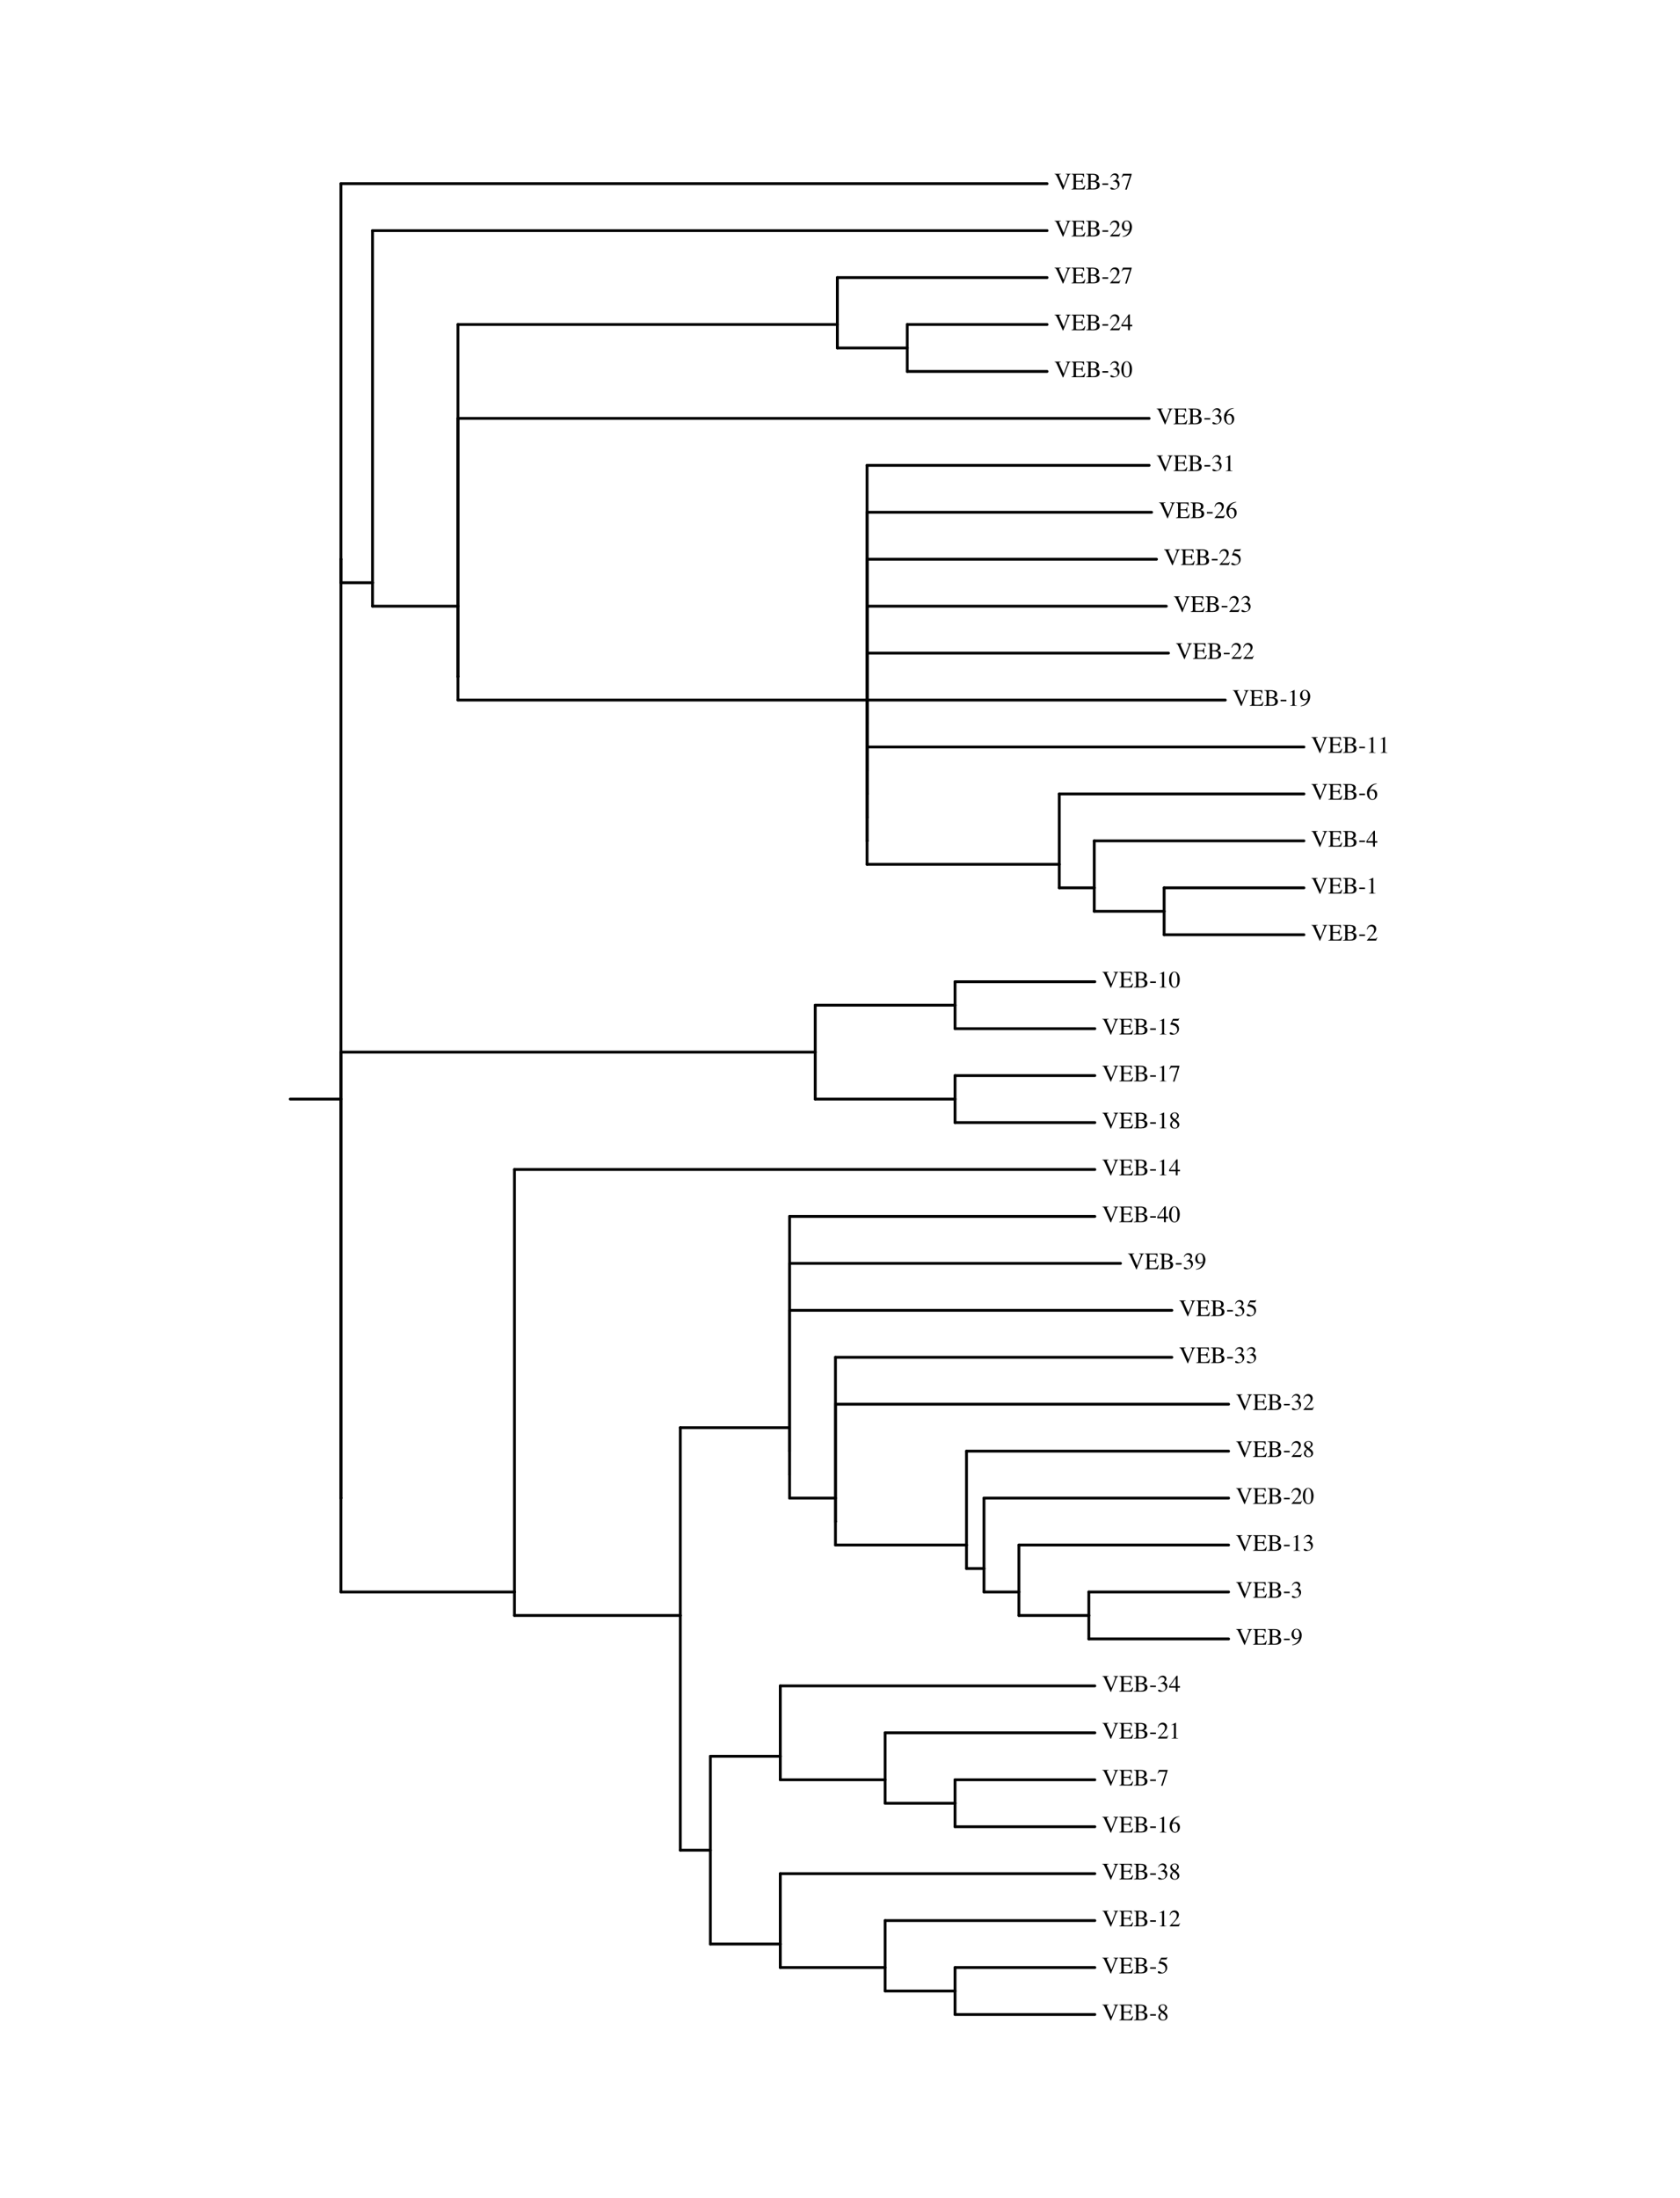 <?xml version="1.0" encoding="UTF-8"?>
<svg xmlns="http://www.w3.org/2000/svg" xmlns:xlink="http://www.w3.org/1999/xlink" width="585pt" height="765pt" viewBox="0 0 585 765">
<defs>
<g>
<g id="glyph-0-0">
<path d="M 2.312 -5.438 L 2.312 -5.281 C 2.113 -5.281 1.973 -5.27 1.891 -5.25 C 1.766 -5.207 1.703 -5.117 1.703 -4.984 C 1.703 -4.922 1.723 -4.828 1.766 -4.703 C 1.816 -4.578 1.906 -4.375 2.031 -4.094 L 3.312 -1.234 L 4.484 -4.328 C 4.535 -4.461 4.57 -4.578 4.594 -4.672 C 4.625 -4.766 4.641 -4.844 4.641 -4.906 C 4.641 -5.062 4.57 -5.172 4.438 -5.234 C 4.352 -5.266 4.223 -5.281 4.047 -5.281 L 4.047 -5.438 L 5.719 -5.438 L 5.719 -5.297 C 5.551 -5.273 5.426 -5.227 5.344 -5.156 C 5.219 -5.051 5.094 -4.844 4.969 -4.531 L 3.141 0.094 L 3.016 0.094 L 1 -4.422 C 0.82 -4.805 0.68 -5.047 0.578 -5.141 C 0.473 -5.234 0.32 -5.285 0.125 -5.297 L 0.125 -5.438 Z M 2.312 -5.438 "/>
</g>
<g id="glyph-0-1">
<path d="M 0.094 -0.156 C 0.395 -0.188 0.586 -0.238 0.672 -0.312 C 0.766 -0.383 0.812 -0.578 0.812 -0.891 L 0.812 -4.547 C 0.812 -4.836 0.766 -5.023 0.672 -5.109 C 0.586 -5.203 0.395 -5.258 0.094 -5.281 L 0.094 -5.438 L 4.453 -5.438 L 4.484 -4.266 L 4.281 -4.266 C 4.207 -4.617 4.098 -4.848 3.953 -4.953 C 3.816 -5.066 3.508 -5.125 3.031 -5.125 L 1.922 -5.125 C 1.797 -5.125 1.719 -5.102 1.688 -5.062 C 1.664 -5.031 1.656 -4.957 1.656 -4.844 L 1.656 -3.016 L 2.922 -3.016 C 3.266 -3.016 3.484 -3.066 3.578 -3.172 C 3.68 -3.273 3.766 -3.484 3.828 -3.797 L 4.016 -3.797 L 4.016 -1.906 L 3.828 -1.906 C 3.766 -2.219 3.68 -2.426 3.578 -2.531 C 3.484 -2.633 3.266 -2.688 2.922 -2.688 L 1.656 -2.688 L 1.656 -0.656 C 1.656 -0.488 1.707 -0.391 1.812 -0.359 C 1.914 -0.336 2.223 -0.328 2.734 -0.328 C 3.285 -0.328 3.691 -0.383 3.953 -0.5 C 4.223 -0.625 4.461 -0.922 4.672 -1.391 L 4.906 -1.391 L 4.531 0 L 0.094 0 Z M 2.516 -5.438 Z M 2.516 -5.438 "/>
</g>
<g id="glyph-0-2">
<path d="M 2.438 -0.297 C 2.863 -0.297 3.219 -0.375 3.5 -0.531 C 3.781 -0.695 3.922 -1.016 3.922 -1.484 C 3.922 -1.941 3.754 -2.254 3.422 -2.422 C 3.086 -2.586 2.664 -2.672 2.156 -2.672 C 2.031 -2.672 1.953 -2.672 1.922 -2.672 C 1.891 -2.672 1.836 -2.676 1.766 -2.688 L 1.766 -0.641 C 1.766 -0.492 1.801 -0.398 1.875 -0.359 C 1.957 -0.316 2.145 -0.297 2.438 -0.297 Z M 0.141 -0.156 C 0.473 -0.164 0.688 -0.211 0.781 -0.297 C 0.883 -0.379 0.938 -0.578 0.938 -0.891 L 0.938 -4.547 C 0.938 -4.848 0.883 -5.039 0.781 -5.125 C 0.688 -5.219 0.473 -5.27 0.141 -5.281 L 0.141 -5.438 L 2.438 -5.438 C 3.102 -5.438 3.629 -5.328 4.016 -5.109 C 4.398 -4.898 4.594 -4.539 4.594 -4.031 C 4.594 -3.645 4.457 -3.348 4.188 -3.141 C 4.031 -3.023 3.801 -2.93 3.5 -2.859 C 3.875 -2.766 4.195 -2.613 4.469 -2.406 C 4.738 -2.195 4.875 -1.898 4.875 -1.516 C 4.875 -0.867 4.578 -0.426 3.984 -0.188 C 3.66 -0.062 3.273 0 2.828 0 L 0.141 0 Z M 2.547 -3 C 2.828 -3.008 3.055 -3.055 3.234 -3.141 C 3.578 -3.297 3.75 -3.582 3.75 -4 C 3.75 -4.488 3.551 -4.82 3.156 -5 C 2.938 -5.082 2.598 -5.125 2.141 -5.125 C 1.973 -5.125 1.867 -5.109 1.828 -5.078 C 1.785 -5.055 1.766 -4.977 1.766 -4.844 L 1.766 -3 Z M 2.547 -3 "/>
</g>
<g id="glyph-0-3">
<path d="M 0.328 -2.109 L 2.344 -2.109 L 2.344 -1.594 L 0.328 -1.594 Z M 0.328 -2.109 "/>
</g>
<g id="glyph-0-4">
<path d="M 0.641 -0.703 C 0.785 -0.703 0.977 -0.625 1.219 -0.469 C 1.457 -0.312 1.664 -0.234 1.844 -0.234 C 2.219 -0.234 2.492 -0.359 2.672 -0.609 C 2.859 -0.867 2.953 -1.145 2.953 -1.438 C 2.953 -1.727 2.875 -1.984 2.719 -2.203 C 2.477 -2.566 2.062 -2.75 1.469 -2.75 C 1.426 -2.75 1.391 -2.75 1.359 -2.75 C 1.328 -2.75 1.289 -2.742 1.25 -2.734 L 1.25 -2.844 C 1.676 -3 2.008 -3.176 2.25 -3.375 C 2.5 -3.57 2.625 -3.836 2.625 -4.172 C 2.625 -4.461 2.523 -4.68 2.328 -4.828 C 2.141 -4.984 1.922 -5.062 1.672 -5.062 C 1.379 -5.062 1.117 -4.953 0.891 -4.734 C 0.766 -4.617 0.633 -4.438 0.5 -4.188 L 0.375 -4.219 C 0.477 -4.625 0.676 -4.945 0.969 -5.188 C 1.258 -5.438 1.598 -5.562 1.984 -5.562 C 2.391 -5.562 2.703 -5.445 2.922 -5.219 C 3.148 -5 3.266 -4.742 3.266 -4.453 C 3.266 -4.191 3.172 -3.953 2.984 -3.734 C 2.879 -3.609 2.719 -3.469 2.5 -3.312 C 2.758 -3.207 2.969 -3.082 3.125 -2.938 C 3.414 -2.656 3.562 -2.297 3.562 -1.859 C 3.562 -1.359 3.359 -0.91 2.953 -0.516 C 2.555 -0.129 1.988 0.062 1.25 0.062 C 0.914 0.062 0.68 0.016 0.547 -0.078 C 0.422 -0.18 0.359 -0.289 0.359 -0.406 C 0.359 -0.469 0.379 -0.531 0.422 -0.594 C 0.461 -0.664 0.535 -0.703 0.641 -0.703 Z M 0.641 -0.703 "/>
</g>
<g id="glyph-0-5">
<path d="M 3.688 -5.438 L 3.688 -5.312 L 1.953 0.078 L 1.422 0.078 L 3.047 -4.828 L 1.297 -4.828 C 1.035 -4.828 0.848 -4.785 0.734 -4.703 C 0.617 -4.617 0.473 -4.441 0.297 -4.172 L 0.156 -4.234 C 0.332 -4.66 0.441 -4.922 0.484 -5.016 C 0.523 -5.117 0.578 -5.258 0.641 -5.438 Z M 3.688 -5.438 "/>
</g>
<g id="glyph-0-6">
<path d="M 0.25 -0.094 C 1.227 -1.113 1.891 -1.859 2.234 -2.328 C 2.586 -2.805 2.766 -3.27 2.766 -3.719 C 2.766 -4.113 2.656 -4.414 2.438 -4.625 C 2.227 -4.832 1.973 -4.938 1.672 -4.938 C 1.305 -4.938 1.008 -4.801 0.781 -4.531 C 0.656 -4.383 0.535 -4.16 0.422 -3.859 L 0.25 -3.891 C 0.383 -4.504 0.609 -4.93 0.922 -5.172 C 1.242 -5.41 1.594 -5.531 1.969 -5.531 C 2.414 -5.531 2.781 -5.391 3.062 -5.109 C 3.344 -4.828 3.484 -4.477 3.484 -4.062 C 3.484 -3.625 3.332 -3.203 3.031 -2.797 C 2.727 -2.391 2.07 -1.664 1.062 -0.625 L 2.891 -0.625 C 3.148 -0.625 3.332 -0.656 3.438 -0.719 C 3.539 -0.781 3.66 -0.93 3.797 -1.172 L 3.891 -1.125 L 3.453 0 L 0.25 0 Z M 0.25 -0.094 "/>
</g>
<g id="glyph-0-7">
<path d="M 2.047 -2.297 C 2.234 -2.297 2.422 -2.348 2.609 -2.453 C 2.805 -2.555 2.922 -2.641 2.953 -2.703 C 2.961 -2.734 2.969 -2.832 2.969 -3 C 2.977 -3.176 2.984 -3.316 2.984 -3.422 C 2.984 -3.984 2.891 -4.438 2.703 -4.781 C 2.516 -5.133 2.238 -5.312 1.875 -5.312 C 1.613 -5.312 1.398 -5.191 1.234 -4.953 C 1.078 -4.711 1 -4.352 1 -3.875 C 1 -3.488 1.07 -3.129 1.219 -2.797 C 1.375 -2.461 1.648 -2.297 2.047 -2.297 Z M 1.938 -5.531 C 2.531 -5.531 2.984 -5.297 3.297 -4.828 C 3.617 -4.359 3.781 -3.836 3.781 -3.266 C 3.781 -2.859 3.703 -2.441 3.547 -2.016 C 3.398 -1.598 3.18 -1.223 2.891 -0.891 C 2.547 -0.516 2.113 -0.234 1.594 -0.047 C 1.301 0.055 0.938 0.133 0.5 0.188 L 0.453 0.031 C 0.734 -0.031 0.961 -0.098 1.141 -0.172 C 1.473 -0.305 1.742 -0.469 1.953 -0.656 C 2.234 -0.926 2.457 -1.227 2.625 -1.562 C 2.789 -1.895 2.898 -2.172 2.953 -2.391 L 2.812 -2.297 C 2.613 -2.141 2.379 -2.035 2.109 -1.984 C 1.961 -1.953 1.832 -1.938 1.719 -1.938 C 1.27 -1.938 0.91 -2.098 0.641 -2.422 C 0.379 -2.742 0.25 -3.129 0.25 -3.578 C 0.25 -4.141 0.406 -4.602 0.719 -4.969 C 1.039 -5.344 1.445 -5.531 1.938 -5.531 Z M 1.938 -5.531 "/>
</g>
<g id="glyph-0-8">
<path d="M 2.391 -4.688 L 0.422 -1.906 L 2.391 -1.906 Z M 2.656 -5.516 L 3.047 -5.516 L 3.047 -1.906 L 3.875 -1.906 L 3.875 -1.375 L 3.047 -1.375 L 3.047 0 L 2.406 0 L 2.406 -1.375 L 0.094 -1.375 L 0.094 -1.906 Z M 2.656 -5.516 "/>
</g>
<g id="glyph-0-9">
<path d="M 1.969 -0.156 C 2.363 -0.156 2.633 -0.367 2.781 -0.797 C 2.926 -1.223 3 -1.848 3 -2.672 C 3 -3.316 2.953 -3.832 2.859 -4.219 C 2.691 -4.945 2.383 -5.312 1.938 -5.312 C 1.477 -5.312 1.164 -4.938 1 -4.188 C 0.906 -3.789 0.859 -3.27 0.859 -2.625 C 0.859 -2.02 0.906 -1.535 1 -1.172 C 1.176 -0.492 1.5 -0.156 1.969 -0.156 Z M 1.953 -5.516 C 2.566 -5.516 3.047 -5.195 3.391 -4.562 C 3.66 -4.031 3.797 -3.426 3.797 -2.75 C 3.797 -2.219 3.711 -1.719 3.547 -1.25 C 3.234 -0.363 2.691 0.078 1.922 0.078 C 1.391 0.078 0.957 -0.16 0.625 -0.641 C 0.258 -1.148 0.078 -1.844 0.078 -2.719 C 0.078 -3.414 0.195 -4.008 0.438 -4.5 C 0.77 -5.176 1.273 -5.516 1.953 -5.516 Z M 1.953 -5.516 "/>
</g>
<g id="glyph-0-10">
<path d="M 3.844 -1.828 C 3.844 -1.336 3.688 -0.895 3.375 -0.5 C 3.062 -0.102 2.648 0.094 2.141 0.094 C 1.672 0.094 1.242 -0.125 0.859 -0.562 C 0.473 -1.008 0.281 -1.598 0.281 -2.328 C 0.281 -3.273 0.656 -4.086 1.406 -4.766 C 2.07 -5.336 2.82 -5.625 3.656 -5.625 L 3.688 -5.484 C 3.344 -5.422 3.051 -5.336 2.812 -5.234 C 2.57 -5.129 2.359 -4.984 2.172 -4.797 C 1.973 -4.598 1.785 -4.348 1.609 -4.047 C 1.441 -3.754 1.328 -3.461 1.266 -3.172 C 1.43 -3.273 1.57 -3.352 1.688 -3.406 C 1.906 -3.488 2.125 -3.531 2.344 -3.531 C 2.77 -3.531 3.125 -3.379 3.406 -3.078 C 3.695 -2.785 3.844 -2.367 3.844 -1.828 Z M 3.109 -1.516 C 3.109 -1.867 3.051 -2.188 2.938 -2.469 C 2.75 -2.926 2.43 -3.156 1.984 -3.156 C 1.566 -3.156 1.289 -3.031 1.156 -2.781 C 1.082 -2.633 1.047 -2.395 1.047 -2.062 C 1.047 -1.625 1.133 -1.195 1.312 -0.781 C 1.5 -0.363 1.797 -0.156 2.203 -0.156 C 2.516 -0.156 2.742 -0.289 2.891 -0.562 C 3.035 -0.832 3.109 -1.148 3.109 -1.516 Z M 3.109 -1.516 "/>
</g>
<g id="glyph-0-11">
<path d="M 2.438 -5.516 C 2.445 -5.504 2.453 -5.492 2.453 -5.484 C 2.453 -5.473 2.453 -5.457 2.453 -5.438 L 2.453 -0.609 C 2.453 -0.398 2.504 -0.266 2.609 -0.203 C 2.723 -0.148 2.93 -0.117 3.234 -0.109 L 3.234 0 L 0.969 0 L 0.969 -0.125 C 1.289 -0.133 1.5 -0.176 1.594 -0.25 C 1.695 -0.32 1.75 -0.477 1.75 -0.719 L 1.75 -4.438 C 1.75 -4.562 1.734 -4.656 1.703 -4.719 C 1.672 -4.789 1.602 -4.828 1.5 -4.828 C 1.426 -4.828 1.332 -4.805 1.219 -4.766 C 1.113 -4.734 1.008 -4.695 0.906 -4.656 L 0.906 -4.766 L 2.391 -5.516 Z M 2.438 -5.516 "/>
</g>
<g id="glyph-0-12">
<path d="M 0.609 -0.734 C 0.766 -0.734 0.961 -0.645 1.203 -0.469 C 1.453 -0.301 1.645 -0.219 1.781 -0.219 C 2.094 -0.219 2.363 -0.352 2.594 -0.625 C 2.82 -0.895 2.938 -1.227 2.938 -1.625 C 2.938 -2.32 2.566 -2.82 1.828 -3.125 C 1.422 -3.289 1.039 -3.375 0.688 -3.375 C 0.625 -3.375 0.582 -3.375 0.562 -3.375 C 0.551 -3.383 0.535 -3.398 0.516 -3.422 C 0.523 -3.441 0.531 -3.457 0.531 -3.469 C 0.539 -3.488 0.547 -3.504 0.547 -3.516 L 1.422 -5.438 L 3.141 -5.438 C 3.234 -5.438 3.301 -5.453 3.344 -5.484 C 3.395 -5.516 3.457 -5.566 3.531 -5.641 L 3.594 -5.594 L 3.281 -4.844 C 3.27 -4.82 3.238 -4.805 3.188 -4.797 C 3.145 -4.797 3.094 -4.797 3.031 -4.797 L 1.484 -4.797 L 1.141 -4.094 C 1.578 -4.02 1.898 -3.945 2.109 -3.875 C 2.441 -3.758 2.719 -3.594 2.938 -3.375 C 3.133 -3.188 3.281 -2.973 3.375 -2.734 C 3.477 -2.504 3.531 -2.254 3.531 -1.984 C 3.531 -1.391 3.316 -0.895 2.891 -0.5 C 2.473 -0.102 1.941 0.094 1.297 0.094 C 1.035 0.094 0.82 0.066 0.656 0.016 C 0.395 -0.066 0.266 -0.219 0.266 -0.438 C 0.266 -0.508 0.289 -0.578 0.344 -0.641 C 0.406 -0.703 0.492 -0.734 0.609 -0.734 Z M 0.609 -0.734 "/>
</g>
<g id="glyph-0-13">
<path d="M 2.062 -0.141 C 2.375 -0.141 2.609 -0.223 2.766 -0.391 C 2.922 -0.566 3 -0.781 3 -1.031 C 3 -1.32 2.914 -1.555 2.75 -1.734 C 2.582 -1.922 2.238 -2.195 1.719 -2.562 C 1.488 -2.414 1.32 -2.227 1.219 -2 C 1.113 -1.77 1.062 -1.551 1.062 -1.344 C 1.062 -0.969 1.156 -0.672 1.344 -0.453 C 1.531 -0.242 1.77 -0.141 2.062 -0.141 Z M 2.125 -3.203 C 2.375 -3.379 2.547 -3.523 2.641 -3.641 C 2.805 -3.848 2.891 -4.098 2.891 -4.391 C 2.891 -4.648 2.812 -4.867 2.656 -5.047 C 2.5 -5.223 2.258 -5.312 1.938 -5.312 C 1.695 -5.312 1.492 -5.234 1.328 -5.078 C 1.172 -4.922 1.094 -4.734 1.094 -4.516 C 1.094 -4.266 1.188 -4.031 1.375 -3.812 C 1.562 -3.594 1.812 -3.391 2.125 -3.203 Z M 1.5 -2.734 C 1.145 -3.016 0.906 -3.242 0.781 -3.422 C 0.582 -3.672 0.484 -3.953 0.484 -4.266 C 0.484 -4.617 0.629 -4.914 0.922 -5.156 C 1.211 -5.406 1.594 -5.531 2.062 -5.531 C 2.488 -5.531 2.828 -5.41 3.078 -5.172 C 3.336 -4.941 3.469 -4.676 3.469 -4.375 C 3.469 -4.062 3.336 -3.781 3.078 -3.531 C 2.93 -3.383 2.691 -3.223 2.359 -3.047 C 2.805 -2.703 3.129 -2.406 3.328 -2.156 C 3.523 -1.906 3.625 -1.613 3.625 -1.281 C 3.625 -0.895 3.477 -0.566 3.188 -0.297 C 2.895 -0.035 2.508 0.094 2.031 0.094 C 1.594 0.094 1.219 -0.023 0.906 -0.266 C 0.594 -0.516 0.438 -0.836 0.438 -1.234 C 0.438 -1.566 0.547 -1.863 0.766 -2.125 C 0.898 -2.301 1.145 -2.504 1.5 -2.734 Z M 1.5 -2.734 "/>
</g>
</g>
</defs>
<path fill="none" stroke-width="9.8" stroke-linecap="round" stroke-linejoin="round" stroke="rgb(0%, 0%, 0%)" stroke-opacity="1" stroke-miterlimit="10" d="M 1187.109 3825 L 1010.586 3825 " transform="matrix(0.1, 0, 0, -0.1, 0, 765)"/>
<path fill="none" stroke-width="9.8" stroke-linecap="round" stroke-linejoin="round" stroke="rgb(0%, 0%, 0%)" stroke-opacity="1" stroke-miterlimit="10" d="M 1187.109 5703.789 L 1187.109 3825 " transform="matrix(0.1, 0, 0, -0.1, 0, 765)"/>
<path fill="none" stroke-width="9.8" stroke-linecap="round" stroke-linejoin="round" stroke="rgb(0%, 0%, 0%)" stroke-opacity="1" stroke-miterlimit="10" d="M 1187.109 5703.789 L 1187.109 5703.789 " transform="matrix(0.1, 0, 0, -0.1, 0, 765)"/>
<path fill="none" stroke-width="9.8" stroke-linecap="round" stroke-linejoin="round" stroke="rgb(0%, 0%, 0%)" stroke-opacity="1" stroke-miterlimit="10" d="M 1187.109 7010.781 L 1187.109 5703.789 " transform="matrix(0.1, 0, 0, -0.1, 0, 765)"/>
<path fill="none" stroke-width="9.8" stroke-linecap="round" stroke-linejoin="round" stroke="rgb(0%, 0%, 0%)" stroke-opacity="1" stroke-miterlimit="10" d="M 3646.094 7010.781 L 1187.109 7010.781 " transform="matrix(0.1, 0, 0, -0.1, 0, 765)"/>
<path fill="none" stroke-width="9.8" stroke-linecap="round" stroke-linejoin="round" stroke="rgb(0%, 0%, 0%)" stroke-opacity="1" stroke-miterlimit="10" d="M 1187.109 5622.109 L 1187.109 5703.789 " transform="matrix(0.1, 0, 0, -0.1, 0, 765)"/>
<path fill="none" stroke-width="9.8" stroke-linecap="round" stroke-linejoin="round" stroke="rgb(0%, 0%, 0%)" stroke-opacity="1" stroke-miterlimit="10" d="M 1297.188 5622.109 L 1187.109 5622.109 " transform="matrix(0.1, 0, 0, -0.1, 0, 765)"/>
<path fill="none" stroke-width="9.8" stroke-linecap="round" stroke-linejoin="round" stroke="rgb(0%, 0%, 0%)" stroke-opacity="1" stroke-miterlimit="10" d="M 1297.188 6847.383 L 1297.188 5622.109 " transform="matrix(0.1, 0, 0, -0.1, 0, 765)"/>
<path fill="none" stroke-width="9.8" stroke-linecap="round" stroke-linejoin="round" stroke="rgb(0%, 0%, 0%)" stroke-opacity="1" stroke-miterlimit="10" d="M 3646.094 6847.383 L 1297.188 6847.383 " transform="matrix(0.1, 0, 0, -0.1, 0, 765)"/>
<path fill="none" stroke-width="9.8" stroke-linecap="round" stroke-linejoin="round" stroke="rgb(0%, 0%, 0%)" stroke-opacity="1" stroke-miterlimit="10" d="M 1297.188 5540.391 L 1297.188 5622.109 " transform="matrix(0.1, 0, 0, -0.1, 0, 765)"/>
<path fill="none" stroke-width="9.8" stroke-linecap="round" stroke-linejoin="round" stroke="rgb(0%, 0%, 0%)" stroke-opacity="1" stroke-miterlimit="10" d="M 1594.609 5540.391 L 1297.188 5540.391 " transform="matrix(0.1, 0, 0, -0.1, 0, 765)"/>
<path fill="none" stroke-width="9.8" stroke-linecap="round" stroke-linejoin="round" stroke="rgb(0%, 0%, 0%)" stroke-opacity="1" stroke-miterlimit="10" d="M 1594.609 6520.703 L 1594.609 5540.391 " transform="matrix(0.1, 0, 0, -0.1, 0, 765)"/>
<path fill="none" stroke-width="9.8" stroke-linecap="round" stroke-linejoin="round" stroke="rgb(0%, 0%, 0%)" stroke-opacity="1" stroke-miterlimit="10" d="M 2915.898 6520.703 L 1594.609 6520.703 " transform="matrix(0.1, 0, 0, -0.1, 0, 765)"/>
<path fill="none" stroke-width="9.8" stroke-linecap="round" stroke-linejoin="round" stroke="rgb(0%, 0%, 0%)" stroke-opacity="1" stroke-miterlimit="10" d="M 2915.898 6683.984 L 2915.898 6520.703 " transform="matrix(0.1, 0, 0, -0.1, 0, 765)"/>
<path fill="none" stroke-width="9.8" stroke-linecap="round" stroke-linejoin="round" stroke="rgb(0%, 0%, 0%)" stroke-opacity="1" stroke-miterlimit="10" d="M 3646.094 6683.984 L 2915.898 6683.984 " transform="matrix(0.1, 0, 0, -0.1, 0, 765)"/>
<path fill="none" stroke-width="9.8" stroke-linecap="round" stroke-linejoin="round" stroke="rgb(0%, 0%, 0%)" stroke-opacity="1" stroke-miterlimit="10" d="M 2915.898 6438.984 L 2915.898 6520.703 " transform="matrix(0.1, 0, 0, -0.1, 0, 765)"/>
<path fill="none" stroke-width="9.8" stroke-linecap="round" stroke-linejoin="round" stroke="rgb(0%, 0%, 0%)" stroke-opacity="1" stroke-miterlimit="10" d="M 3159.297 6438.984 L 2915.898 6438.984 " transform="matrix(0.1, 0, 0, -0.1, 0, 765)"/>
<path fill="none" stroke-width="9.8" stroke-linecap="round" stroke-linejoin="round" stroke="rgb(0%, 0%, 0%)" stroke-opacity="1" stroke-miterlimit="10" d="M 3159.297 6520.703 L 3159.297 6438.984 " transform="matrix(0.1, 0, 0, -0.1, 0, 765)"/>
<path fill="none" stroke-width="9.8" stroke-linecap="round" stroke-linejoin="round" stroke="rgb(0%, 0%, 0%)" stroke-opacity="1" stroke-miterlimit="10" d="M 3646.094 6520.703 L 3159.297 6520.703 " transform="matrix(0.1, 0, 0, -0.1, 0, 765)"/>
<path fill="none" stroke-width="9.8" stroke-linecap="round" stroke-linejoin="round" stroke="rgb(0%, 0%, 0%)" stroke-opacity="1" stroke-miterlimit="10" d="M 3159.297 6357.305 L 3159.297 6438.984 " transform="matrix(0.1, 0, 0, -0.1, 0, 765)"/>
<path fill="none" stroke-width="9.8" stroke-linecap="round" stroke-linejoin="round" stroke="rgb(0%, 0%, 0%)" stroke-opacity="1" stroke-miterlimit="10" d="M 3646.094 6357.305 L 3159.297 6357.305 " transform="matrix(0.1, 0, 0, -0.1, 0, 765)"/>
<path fill="none" stroke-width="9.8" stroke-linecap="round" stroke-linejoin="round" stroke="rgb(0%, 0%, 0%)" stroke-opacity="1" stroke-miterlimit="10" d="M 1594.609 5295.391 L 1594.609 5540.391 " transform="matrix(0.1, 0, 0, -0.1, 0, 765)"/>
<path fill="none" stroke-width="9.8" stroke-linecap="round" stroke-linejoin="round" stroke="rgb(0%, 0%, 0%)" stroke-opacity="1" stroke-miterlimit="10" d="M 1594.609 5295.391 L 1594.609 5295.391 " transform="matrix(0.1, 0, 0, -0.1, 0, 765)"/>
<path fill="none" stroke-width="9.8" stroke-linecap="round" stroke-linejoin="round" stroke="rgb(0%, 0%, 0%)" stroke-opacity="1" stroke-miterlimit="10" d="M 1594.609 6193.906 L 1594.609 5295.391 " transform="matrix(0.1, 0, 0, -0.1, 0, 765)"/>
<path fill="none" stroke-width="9.8" stroke-linecap="round" stroke-linejoin="round" stroke="rgb(0%, 0%, 0%)" stroke-opacity="1" stroke-miterlimit="10" d="M 4001.406 6193.906 L 1594.609 6193.906 " transform="matrix(0.1, 0, 0, -0.1, 0, 765)"/>
<path fill="none" stroke-width="9.8" stroke-linecap="round" stroke-linejoin="round" stroke="rgb(0%, 0%, 0%)" stroke-opacity="1" stroke-miterlimit="10" d="M 1594.609 5213.711 L 1594.609 5295.391 " transform="matrix(0.1, 0, 0, -0.1, 0, 765)"/>
<path fill="none" stroke-width="9.8" stroke-linecap="round" stroke-linejoin="round" stroke="rgb(0%, 0%, 0%)" stroke-opacity="1" stroke-miterlimit="10" d="M 3019.297 5213.711 L 1594.609 5213.711 " transform="matrix(0.1, 0, 0, -0.1, 0, 765)"/>
<path fill="none" stroke-width="9.8" stroke-linecap="round" stroke-linejoin="round" stroke="rgb(0%, 0%, 0%)" stroke-opacity="1" stroke-miterlimit="10" d="M 3019.297 6030.508 L 3019.297 5213.711 " transform="matrix(0.1, 0, 0, -0.1, 0, 765)"/>
<path fill="none" stroke-width="9.8" stroke-linecap="round" stroke-linejoin="round" stroke="rgb(0%, 0%, 0%)" stroke-opacity="1" stroke-miterlimit="10" d="M 4001.406 6030.508 L 3019.297 6030.508 " transform="matrix(0.1, 0, 0, -0.1, 0, 765)"/>
<path fill="none" stroke-width="9.8" stroke-linecap="round" stroke-linejoin="round" stroke="rgb(0%, 0%, 0%)" stroke-opacity="1" stroke-miterlimit="10" d="M 3019.297 5131.992 L 3019.297 5213.711 " transform="matrix(0.1, 0, 0, -0.1, 0, 765)"/>
<path fill="none" stroke-width="9.8" stroke-linecap="round" stroke-linejoin="round" stroke="rgb(0%, 0%, 0%)" stroke-opacity="1" stroke-miterlimit="10" d="M 3019.297 5131.992 L 3019.297 5131.992 " transform="matrix(0.1, 0, 0, -0.1, 0, 765)"/>
<path fill="none" stroke-width="9.8" stroke-linecap="round" stroke-linejoin="round" stroke="rgb(0%, 0%, 0%)" stroke-opacity="1" stroke-miterlimit="10" d="M 3019.297 5867.188 L 3019.297 5131.992 " transform="matrix(0.1, 0, 0, -0.1, 0, 765)"/>
<path fill="none" stroke-width="9.8" stroke-linecap="round" stroke-linejoin="round" stroke="rgb(0%, 0%, 0%)" stroke-opacity="1" stroke-miterlimit="10" d="M 4010 5867.188 L 3019.297 5867.188 " transform="matrix(0.1, 0, 0, -0.1, 0, 765)"/>
<path fill="none" stroke-width="9.8" stroke-linecap="round" stroke-linejoin="round" stroke="rgb(0%, 0%, 0%)" stroke-opacity="1" stroke-miterlimit="10" d="M 3019.297 5050.312 L 3019.297 5131.992 " transform="matrix(0.1, 0, 0, -0.1, 0, 765)"/>
<path fill="none" stroke-width="9.8" stroke-linecap="round" stroke-linejoin="round" stroke="rgb(0%, 0%, 0%)" stroke-opacity="1" stroke-miterlimit="10" d="M 3019.297 5050.312 L 3019.297 5050.312 " transform="matrix(0.1, 0, 0, -0.1, 0, 765)"/>
<path fill="none" stroke-width="9.8" stroke-linecap="round" stroke-linejoin="round" stroke="rgb(0%, 0%, 0%)" stroke-opacity="1" stroke-miterlimit="10" d="M 3019.297 5703.789 L 3019.297 5050.312 " transform="matrix(0.1, 0, 0, -0.1, 0, 765)"/>
<path fill="none" stroke-width="9.8" stroke-linecap="round" stroke-linejoin="round" stroke="rgb(0%, 0%, 0%)" stroke-opacity="1" stroke-miterlimit="10" d="M 4027.109 5703.789 L 3019.297 5703.789 " transform="matrix(0.1, 0, 0, -0.1, 0, 765)"/>
<path fill="none" stroke-width="9.8" stroke-linecap="round" stroke-linejoin="round" stroke="rgb(0%, 0%, 0%)" stroke-opacity="1" stroke-miterlimit="10" d="M 3019.297 4968.594 L 3019.297 5050.312 " transform="matrix(0.1, 0, 0, -0.1, 0, 765)"/>
<path fill="none" stroke-width="9.8" stroke-linecap="round" stroke-linejoin="round" stroke="rgb(0%, 0%, 0%)" stroke-opacity="1" stroke-miterlimit="10" d="M 3019.297 4968.594 L 3019.297 4968.594 " transform="matrix(0.1, 0, 0, -0.1, 0, 765)"/>
<path fill="none" stroke-width="9.8" stroke-linecap="round" stroke-linejoin="round" stroke="rgb(0%, 0%, 0%)" stroke-opacity="1" stroke-miterlimit="10" d="M 3019.297 5540.391 L 3019.297 4968.594 " transform="matrix(0.1, 0, 0, -0.1, 0, 765)"/>
<path fill="none" stroke-width="9.8" stroke-linecap="round" stroke-linejoin="round" stroke="rgb(0%, 0%, 0%)" stroke-opacity="1" stroke-miterlimit="10" d="M 4061.289 5540.391 L 3019.297 5540.391 " transform="matrix(0.1, 0, 0, -0.1, 0, 765)"/>
<path fill="none" stroke-width="9.8" stroke-linecap="round" stroke-linejoin="round" stroke="rgb(0%, 0%, 0%)" stroke-opacity="1" stroke-miterlimit="10" d="M 3019.297 4886.914 L 3019.297 4968.594 " transform="matrix(0.1, 0, 0, -0.1, 0, 765)"/>
<path fill="none" stroke-width="9.8" stroke-linecap="round" stroke-linejoin="round" stroke="rgb(0%, 0%, 0%)" stroke-opacity="1" stroke-miterlimit="10" d="M 3019.297 4886.914 L 3019.297 4886.914 " transform="matrix(0.1, 0, 0, -0.1, 0, 765)"/>
<path fill="none" stroke-width="9.8" stroke-linecap="round" stroke-linejoin="round" stroke="rgb(0%, 0%, 0%)" stroke-opacity="1" stroke-miterlimit="10" d="M 3019.297 5376.992 L 3019.297 4886.914 " transform="matrix(0.1, 0, 0, -0.1, 0, 765)"/>
<path fill="none" stroke-width="9.8" stroke-linecap="round" stroke-linejoin="round" stroke="rgb(0%, 0%, 0%)" stroke-opacity="1" stroke-miterlimit="10" d="M 4068.906 5376.992 L 3019.297 5376.992 " transform="matrix(0.1, 0, 0, -0.1, 0, 765)"/>
<path fill="none" stroke-width="9.8" stroke-linecap="round" stroke-linejoin="round" stroke="rgb(0%, 0%, 0%)" stroke-opacity="1" stroke-miterlimit="10" d="M 3019.297 4805.195 L 3019.297 4886.914 " transform="matrix(0.1, 0, 0, -0.1, 0, 765)"/>
<path fill="none" stroke-width="9.8" stroke-linecap="round" stroke-linejoin="round" stroke="rgb(0%, 0%, 0%)" stroke-opacity="1" stroke-miterlimit="10" d="M 3019.297 4805.195 L 3019.297 4805.195 " transform="matrix(0.1, 0, 0, -0.1, 0, 765)"/>
<path fill="none" stroke-width="9.8" stroke-linecap="round" stroke-linejoin="round" stroke="rgb(0%, 0%, 0%)" stroke-opacity="1" stroke-miterlimit="10" d="M 3019.297 5213.711 L 3019.297 4805.195 " transform="matrix(0.1, 0, 0, -0.1, 0, 765)"/>
<path fill="none" stroke-width="9.8" stroke-linecap="round" stroke-linejoin="round" stroke="rgb(0%, 0%, 0%)" stroke-opacity="1" stroke-miterlimit="10" d="M 4266.719 5213.711 L 3019.297 5213.711 " transform="matrix(0.1, 0, 0, -0.1, 0, 765)"/>
<path fill="none" stroke-width="9.8" stroke-linecap="round" stroke-linejoin="round" stroke="rgb(0%, 0%, 0%)" stroke-opacity="1" stroke-miterlimit="10" d="M 3019.297 4723.594 L 3019.297 4805.195 " transform="matrix(0.1, 0, 0, -0.1, 0, 765)"/>
<path fill="none" stroke-width="9.8" stroke-linecap="round" stroke-linejoin="round" stroke="rgb(0%, 0%, 0%)" stroke-opacity="1" stroke-miterlimit="10" d="M 3019.297 4723.594 L 3019.297 4723.594 " transform="matrix(0.1, 0, 0, -0.1, 0, 765)"/>
<path fill="none" stroke-width="9.8" stroke-linecap="round" stroke-linejoin="round" stroke="rgb(0%, 0%, 0%)" stroke-opacity="1" stroke-miterlimit="10" d="M 3019.297 5050.312 L 3019.297 4723.594 " transform="matrix(0.1, 0, 0, -0.1, 0, 765)"/>
<path fill="none" stroke-width="9.8" stroke-linecap="round" stroke-linejoin="round" stroke="rgb(0%, 0%, 0%)" stroke-opacity="1" stroke-miterlimit="10" d="M 4540.508 5050.312 L 3019.297 5050.312 " transform="matrix(0.1, 0, 0, -0.1, 0, 765)"/>
<path fill="none" stroke-width="9.8" stroke-linecap="round" stroke-linejoin="round" stroke="rgb(0%, 0%, 0%)" stroke-opacity="1" stroke-miterlimit="10" d="M 3019.297 4641.914 L 3019.297 4723.594 " transform="matrix(0.1, 0, 0, -0.1, 0, 765)"/>
<path fill="none" stroke-width="9.8" stroke-linecap="round" stroke-linejoin="round" stroke="rgb(0%, 0%, 0%)" stroke-opacity="1" stroke-miterlimit="10" d="M 3688.594 4641.914 L 3019.297 4641.914 " transform="matrix(0.1, 0, 0, -0.1, 0, 765)"/>
<path fill="none" stroke-width="9.8" stroke-linecap="round" stroke-linejoin="round" stroke="rgb(0%, 0%, 0%)" stroke-opacity="1" stroke-miterlimit="10" d="M 3688.594 4886.914 L 3688.594 4641.914 " transform="matrix(0.1, 0, 0, -0.1, 0, 765)"/>
<path fill="none" stroke-width="9.8" stroke-linecap="round" stroke-linejoin="round" stroke="rgb(0%, 0%, 0%)" stroke-opacity="1" stroke-miterlimit="10" d="M 4540.508 4886.914 L 3688.594 4886.914 " transform="matrix(0.1, 0, 0, -0.1, 0, 765)"/>
<path fill="none" stroke-width="9.8" stroke-linecap="round" stroke-linejoin="round" stroke="rgb(0%, 0%, 0%)" stroke-opacity="1" stroke-miterlimit="10" d="M 3688.594 4560.195 L 3688.594 4641.914 " transform="matrix(0.1, 0, 0, -0.1, 0, 765)"/>
<path fill="none" stroke-width="9.8" stroke-linecap="round" stroke-linejoin="round" stroke="rgb(0%, 0%, 0%)" stroke-opacity="1" stroke-miterlimit="10" d="M 3810.312 4560.195 L 3688.594 4560.195 " transform="matrix(0.1, 0, 0, -0.1, 0, 765)"/>
<path fill="none" stroke-width="9.8" stroke-linecap="round" stroke-linejoin="round" stroke="rgb(0%, 0%, 0%)" stroke-opacity="1" stroke-miterlimit="10" d="M 3810.312 4723.594 L 3810.312 4560.195 " transform="matrix(0.1, 0, 0, -0.1, 0, 765)"/>
<path fill="none" stroke-width="9.8" stroke-linecap="round" stroke-linejoin="round" stroke="rgb(0%, 0%, 0%)" stroke-opacity="1" stroke-miterlimit="10" d="M 4540.508 4723.594 L 3810.312 4723.594 " transform="matrix(0.1, 0, 0, -0.1, 0, 765)"/>
<path fill="none" stroke-width="9.8" stroke-linecap="round" stroke-linejoin="round" stroke="rgb(0%, 0%, 0%)" stroke-opacity="1" stroke-miterlimit="10" d="M 3810.312 4478.516 L 3810.312 4560.195 " transform="matrix(0.1, 0, 0, -0.1, 0, 765)"/>
<path fill="none" stroke-width="9.8" stroke-linecap="round" stroke-linejoin="round" stroke="rgb(0%, 0%, 0%)" stroke-opacity="1" stroke-miterlimit="10" d="M 4053.711 4478.516 L 3810.312 4478.516 " transform="matrix(0.1, 0, 0, -0.1, 0, 765)"/>
<path fill="none" stroke-width="9.8" stroke-linecap="round" stroke-linejoin="round" stroke="rgb(0%, 0%, 0%)" stroke-opacity="1" stroke-miterlimit="10" d="M 4053.711 4560.195 L 4053.711 4478.516 " transform="matrix(0.1, 0, 0, -0.1, 0, 765)"/>
<path fill="none" stroke-width="9.8" stroke-linecap="round" stroke-linejoin="round" stroke="rgb(0%, 0%, 0%)" stroke-opacity="1" stroke-miterlimit="10" d="M 4540.508 4560.195 L 4053.711 4560.195 " transform="matrix(0.1, 0, 0, -0.1, 0, 765)"/>
<path fill="none" stroke-width="9.8" stroke-linecap="round" stroke-linejoin="round" stroke="rgb(0%, 0%, 0%)" stroke-opacity="1" stroke-miterlimit="10" d="M 4053.711 4396.797 L 4053.711 4478.516 " transform="matrix(0.1, 0, 0, -0.1, 0, 765)"/>
<path fill="none" stroke-width="9.8" stroke-linecap="round" stroke-linejoin="round" stroke="rgb(0%, 0%, 0%)" stroke-opacity="1" stroke-miterlimit="10" d="M 4540.508 4396.797 L 4053.711 4396.797 " transform="matrix(0.1, 0, 0, -0.1, 0, 765)"/>
<path fill="none" stroke-width="9.8" stroke-linecap="round" stroke-linejoin="round" stroke="rgb(0%, 0%, 0%)" stroke-opacity="1" stroke-miterlimit="10" d="M 1187.109 2436.289 L 1187.109 3825 " transform="matrix(0.1, 0, 0, -0.1, 0, 765)"/>
<path fill="none" stroke-width="9.8" stroke-linecap="round" stroke-linejoin="round" stroke="rgb(0%, 0%, 0%)" stroke-opacity="1" stroke-miterlimit="10" d="M 1187.109 2436.289 L 1187.109 2436.289 " transform="matrix(0.1, 0, 0, -0.1, 0, 765)"/>
<path fill="none" stroke-width="9.8" stroke-linecap="round" stroke-linejoin="round" stroke="rgb(0%, 0%, 0%)" stroke-opacity="1" stroke-miterlimit="10" d="M 1187.109 3988.398 L 1187.109 2436.289 " transform="matrix(0.1, 0, 0, -0.1, 0, 765)"/>
<path fill="none" stroke-width="9.8" stroke-linecap="round" stroke-linejoin="round" stroke="rgb(0%, 0%, 0%)" stroke-opacity="1" stroke-miterlimit="10" d="M 2838.789 3988.398 L 1187.109 3988.398 " transform="matrix(0.1, 0, 0, -0.1, 0, 765)"/>
<path fill="none" stroke-width="9.8" stroke-linecap="round" stroke-linejoin="round" stroke="rgb(0%, 0%, 0%)" stroke-opacity="1" stroke-miterlimit="10" d="M 2838.789 4151.719 L 2838.789 3988.398 " transform="matrix(0.1, 0, 0, -0.1, 0, 765)"/>
<path fill="none" stroke-width="9.8" stroke-linecap="round" stroke-linejoin="round" stroke="rgb(0%, 0%, 0%)" stroke-opacity="1" stroke-miterlimit="10" d="M 3325.586 4151.719 L 2838.789 4151.719 " transform="matrix(0.1, 0, 0, -0.1, 0, 765)"/>
<path fill="none" stroke-width="9.8" stroke-linecap="round" stroke-linejoin="round" stroke="rgb(0%, 0%, 0%)" stroke-opacity="1" stroke-miterlimit="10" d="M 3325.586 4233.398 L 3325.586 4151.719 " transform="matrix(0.1, 0, 0, -0.1, 0, 765)"/>
<path fill="none" stroke-width="9.8" stroke-linecap="round" stroke-linejoin="round" stroke="rgb(0%, 0%, 0%)" stroke-opacity="1" stroke-miterlimit="10" d="M 3812.383 4233.398 L 3325.586 4233.398 " transform="matrix(0.1, 0, 0, -0.1, 0, 765)"/>
<path fill="none" stroke-width="9.8" stroke-linecap="round" stroke-linejoin="round" stroke="rgb(0%, 0%, 0%)" stroke-opacity="1" stroke-miterlimit="10" d="M 3325.586 4070.117 L 3325.586 4151.719 " transform="matrix(0.1, 0, 0, -0.1, 0, 765)"/>
<path fill="none" stroke-width="9.8" stroke-linecap="round" stroke-linejoin="round" stroke="rgb(0%, 0%, 0%)" stroke-opacity="1" stroke-miterlimit="10" d="M 3812.383 4070.117 L 3325.586 4070.117 " transform="matrix(0.1, 0, 0, -0.1, 0, 765)"/>
<path fill="none" stroke-width="9.8" stroke-linecap="round" stroke-linejoin="round" stroke="rgb(0%, 0%, 0%)" stroke-opacity="1" stroke-miterlimit="10" d="M 2838.789 3825 L 2838.789 3988.398 " transform="matrix(0.1, 0, 0, -0.1, 0, 765)"/>
<path fill="none" stroke-width="9.8" stroke-linecap="round" stroke-linejoin="round" stroke="rgb(0%, 0%, 0%)" stroke-opacity="1" stroke-miterlimit="10" d="M 3325.586 3825 L 2838.789 3825 " transform="matrix(0.1, 0, 0, -0.1, 0, 765)"/>
<path fill="none" stroke-width="9.8" stroke-linecap="round" stroke-linejoin="round" stroke="rgb(0%, 0%, 0%)" stroke-opacity="1" stroke-miterlimit="10" d="M 3325.586 3906.719 L 3325.586 3825 " transform="matrix(0.1, 0, 0, -0.1, 0, 765)"/>
<path fill="none" stroke-width="9.8" stroke-linecap="round" stroke-linejoin="round" stroke="rgb(0%, 0%, 0%)" stroke-opacity="1" stroke-miterlimit="10" d="M 3812.383 3906.719 L 3325.586 3906.719 " transform="matrix(0.1, 0, 0, -0.1, 0, 765)"/>
<path fill="none" stroke-width="9.8" stroke-linecap="round" stroke-linejoin="round" stroke="rgb(0%, 0%, 0%)" stroke-opacity="1" stroke-miterlimit="10" d="M 3325.586 3743.281 L 3325.586 3825 " transform="matrix(0.1, 0, 0, -0.1, 0, 765)"/>
<path fill="none" stroke-width="9.8" stroke-linecap="round" stroke-linejoin="round" stroke="rgb(0%, 0%, 0%)" stroke-opacity="1" stroke-miterlimit="10" d="M 3812.383 3743.281 L 3325.586 3743.281 " transform="matrix(0.1, 0, 0, -0.1, 0, 765)"/>
<path fill="none" stroke-width="9.8" stroke-linecap="round" stroke-linejoin="round" stroke="rgb(0%, 0%, 0%)" stroke-opacity="1" stroke-miterlimit="10" d="M 1187.109 2109.609 L 1187.109 2436.289 " transform="matrix(0.1, 0, 0, -0.1, 0, 765)"/>
<path fill="none" stroke-width="9.8" stroke-linecap="round" stroke-linejoin="round" stroke="rgb(0%, 0%, 0%)" stroke-opacity="1" stroke-miterlimit="10" d="M 1791.484 2109.609 L 1187.109 2109.609 " transform="matrix(0.1, 0, 0, -0.1, 0, 765)"/>
<path fill="none" stroke-width="9.8" stroke-linecap="round" stroke-linejoin="round" stroke="rgb(0%, 0%, 0%)" stroke-opacity="1" stroke-miterlimit="10" d="M 1791.484 3579.883 L 1791.484 2109.609 " transform="matrix(0.1, 0, 0, -0.1, 0, 765)"/>
<path fill="none" stroke-width="9.8" stroke-linecap="round" stroke-linejoin="round" stroke="rgb(0%, 0%, 0%)" stroke-opacity="1" stroke-miterlimit="10" d="M 3812.383 3579.883 L 1791.484 3579.883 " transform="matrix(0.1, 0, 0, -0.1, 0, 765)"/>
<path fill="none" stroke-width="9.8" stroke-linecap="round" stroke-linejoin="round" stroke="rgb(0%, 0%, 0%)" stroke-opacity="1" stroke-miterlimit="10" d="M 1791.484 2027.891 L 1791.484 2109.609 " transform="matrix(0.1, 0, 0, -0.1, 0, 765)"/>
<path fill="none" stroke-width="9.8" stroke-linecap="round" stroke-linejoin="round" stroke="rgb(0%, 0%, 0%)" stroke-opacity="1" stroke-miterlimit="10" d="M 2368.906 2027.891 L 1791.484 2027.891 " transform="matrix(0.1, 0, 0, -0.1, 0, 765)"/>
<path fill="none" stroke-width="9.8" stroke-linecap="round" stroke-linejoin="round" stroke="rgb(0%, 0%, 0%)" stroke-opacity="1" stroke-miterlimit="10" d="M 2368.906 2681.406 L 2368.906 2027.891 " transform="matrix(0.1, 0, 0, -0.1, 0, 765)"/>
<path fill="none" stroke-width="9.8" stroke-linecap="round" stroke-linejoin="round" stroke="rgb(0%, 0%, 0%)" stroke-opacity="1" stroke-miterlimit="10" d="M 2749.414 2681.406 L 2368.906 2681.406 " transform="matrix(0.1, 0, 0, -0.1, 0, 765)"/>
<path fill="none" stroke-width="9.8" stroke-linecap="round" stroke-linejoin="round" stroke="rgb(0%, 0%, 0%)" stroke-opacity="1" stroke-miterlimit="10" d="M 2749.414 3416.602 L 2749.414 2681.406 " transform="matrix(0.1, 0, 0, -0.1, 0, 765)"/>
<path fill="none" stroke-width="9.8" stroke-linecap="round" stroke-linejoin="round" stroke="rgb(0%, 0%, 0%)" stroke-opacity="1" stroke-miterlimit="10" d="M 3812.383 3416.602 L 2749.414 3416.602 " transform="matrix(0.1, 0, 0, -0.1, 0, 765)"/>
<path fill="none" stroke-width="9.8" stroke-linecap="round" stroke-linejoin="round" stroke="rgb(0%, 0%, 0%)" stroke-opacity="1" stroke-miterlimit="10" d="M 2749.414 2599.688 L 2749.414 2681.406 " transform="matrix(0.1, 0, 0, -0.1, 0, 765)"/>
<path fill="none" stroke-width="9.8" stroke-linecap="round" stroke-linejoin="round" stroke="rgb(0%, 0%, 0%)" stroke-opacity="1" stroke-miterlimit="10" d="M 2749.414 2599.688 L 2749.414 2599.688 " transform="matrix(0.1, 0, 0, -0.1, 0, 765)"/>
<path fill="none" stroke-width="9.8" stroke-linecap="round" stroke-linejoin="round" stroke="rgb(0%, 0%, 0%)" stroke-opacity="1" stroke-miterlimit="10" d="M 2749.414 3253.203 L 2749.414 2599.688 " transform="matrix(0.1, 0, 0, -0.1, 0, 765)"/>
<path fill="none" stroke-width="9.8" stroke-linecap="round" stroke-linejoin="round" stroke="rgb(0%, 0%, 0%)" stroke-opacity="1" stroke-miterlimit="10" d="M 3901.719 3253.203 L 2749.414 3253.203 " transform="matrix(0.1, 0, 0, -0.1, 0, 765)"/>
<path fill="none" stroke-width="9.8" stroke-linecap="round" stroke-linejoin="round" stroke="rgb(0%, 0%, 0%)" stroke-opacity="1" stroke-miterlimit="10" d="M 2749.414 2518.008 L 2749.414 2599.688 " transform="matrix(0.1, 0, 0, -0.1, 0, 765)"/>
<path fill="none" stroke-width="9.8" stroke-linecap="round" stroke-linejoin="round" stroke="rgb(0%, 0%, 0%)" stroke-opacity="1" stroke-miterlimit="10" d="M 2749.414 2518.008 L 2749.414 2518.008 " transform="matrix(0.1, 0, 0, -0.1, 0, 765)"/>
<path fill="none" stroke-width="9.8" stroke-linecap="round" stroke-linejoin="round" stroke="rgb(0%, 0%, 0%)" stroke-opacity="1" stroke-miterlimit="10" d="M 2749.414 3089.805 L 2749.414 2518.008 " transform="matrix(0.1, 0, 0, -0.1, 0, 765)"/>
<path fill="none" stroke-width="9.8" stroke-linecap="round" stroke-linejoin="round" stroke="rgb(0%, 0%, 0%)" stroke-opacity="1" stroke-miterlimit="10" d="M 4080.508 3089.805 L 2749.414 3089.805 " transform="matrix(0.1, 0, 0, -0.1, 0, 765)"/>
<path fill="none" stroke-width="9.8" stroke-linecap="round" stroke-linejoin="round" stroke="rgb(0%, 0%, 0%)" stroke-opacity="1" stroke-miterlimit="10" d="M 2749.414 2436.289 L 2749.414 2518.008 " transform="matrix(0.1, 0, 0, -0.1, 0, 765)"/>
<path fill="none" stroke-width="9.8" stroke-linecap="round" stroke-linejoin="round" stroke="rgb(0%, 0%, 0%)" stroke-opacity="1" stroke-miterlimit="10" d="M 2909.219 2436.289 L 2749.414 2436.289 " transform="matrix(0.1, 0, 0, -0.1, 0, 765)"/>
<path fill="none" stroke-width="9.8" stroke-linecap="round" stroke-linejoin="round" stroke="rgb(0%, 0%, 0%)" stroke-opacity="1" stroke-miterlimit="10" d="M 2909.219 2926.406 L 2909.219 2436.289 " transform="matrix(0.1, 0, 0, -0.1, 0, 765)"/>
<path fill="none" stroke-width="9.8" stroke-linecap="round" stroke-linejoin="round" stroke="rgb(0%, 0%, 0%)" stroke-opacity="1" stroke-miterlimit="10" d="M 4080.508 2926.406 L 2909.219 2926.406 " transform="matrix(0.1, 0, 0, -0.1, 0, 765)"/>
<path fill="none" stroke-width="9.8" stroke-linecap="round" stroke-linejoin="round" stroke="rgb(0%, 0%, 0%)" stroke-opacity="1" stroke-miterlimit="10" d="M 2909.219 2354.609 L 2909.219 2436.289 " transform="matrix(0.1, 0, 0, -0.1, 0, 765)"/>
<path fill="none" stroke-width="9.8" stroke-linecap="round" stroke-linejoin="round" stroke="rgb(0%, 0%, 0%)" stroke-opacity="1" stroke-miterlimit="10" d="M 2909.219 2354.609 L 2909.219 2354.609 " transform="matrix(0.1, 0, 0, -0.1, 0, 765)"/>
<path fill="none" stroke-width="9.8" stroke-linecap="round" stroke-linejoin="round" stroke="rgb(0%, 0%, 0%)" stroke-opacity="1" stroke-miterlimit="10" d="M 2909.219 2763.086 L 2909.219 2354.609 " transform="matrix(0.1, 0, 0, -0.1, 0, 765)"/>
<path fill="none" stroke-width="9.8" stroke-linecap="round" stroke-linejoin="round" stroke="rgb(0%, 0%, 0%)" stroke-opacity="1" stroke-miterlimit="10" d="M 4278.203 2763.086 L 2909.219 2763.086 " transform="matrix(0.1, 0, 0, -0.1, 0, 765)"/>
<path fill="none" stroke-width="9.8" stroke-linecap="round" stroke-linejoin="round" stroke="rgb(0%, 0%, 0%)" stroke-opacity="1" stroke-miterlimit="10" d="M 2909.219 2273.008 L 2909.219 2354.609 " transform="matrix(0.1, 0, 0, -0.1, 0, 765)"/>
<path fill="none" stroke-width="9.8" stroke-linecap="round" stroke-linejoin="round" stroke="rgb(0%, 0%, 0%)" stroke-opacity="1" stroke-miterlimit="10" d="M 3365.508 2273.008 L 2909.219 2273.008 " transform="matrix(0.1, 0, 0, -0.1, 0, 765)"/>
<path fill="none" stroke-width="9.8" stroke-linecap="round" stroke-linejoin="round" stroke="rgb(0%, 0%, 0%)" stroke-opacity="1" stroke-miterlimit="10" d="M 3365.508 2599.688 L 3365.508 2273.008 " transform="matrix(0.1, 0, 0, -0.1, 0, 765)"/>
<path fill="none" stroke-width="9.8" stroke-linecap="round" stroke-linejoin="round" stroke="rgb(0%, 0%, 0%)" stroke-opacity="1" stroke-miterlimit="10" d="M 4278.203 2599.688 L 3365.508 2599.688 " transform="matrix(0.1, 0, 0, -0.1, 0, 765)"/>
<path fill="none" stroke-width="9.8" stroke-linecap="round" stroke-linejoin="round" stroke="rgb(0%, 0%, 0%)" stroke-opacity="1" stroke-miterlimit="10" d="M 3365.508 2191.289 L 3365.508 2273.008 " transform="matrix(0.1, 0, 0, -0.1, 0, 765)"/>
<path fill="none" stroke-width="9.8" stroke-linecap="round" stroke-linejoin="round" stroke="rgb(0%, 0%, 0%)" stroke-opacity="1" stroke-miterlimit="10" d="M 3426.406 2191.289 L 3365.508 2191.289 " transform="matrix(0.1, 0, 0, -0.1, 0, 765)"/>
<path fill="none" stroke-width="9.8" stroke-linecap="round" stroke-linejoin="round" stroke="rgb(0%, 0%, 0%)" stroke-opacity="1" stroke-miterlimit="10" d="M 3426.406 2436.289 L 3426.406 2191.289 " transform="matrix(0.1, 0, 0, -0.1, 0, 765)"/>
<path fill="none" stroke-width="9.8" stroke-linecap="round" stroke-linejoin="round" stroke="rgb(0%, 0%, 0%)" stroke-opacity="1" stroke-miterlimit="10" d="M 4278.203 2436.289 L 3426.406 2436.289 " transform="matrix(0.1, 0, 0, -0.1, 0, 765)"/>
<path fill="none" stroke-width="9.8" stroke-linecap="round" stroke-linejoin="round" stroke="rgb(0%, 0%, 0%)" stroke-opacity="1" stroke-miterlimit="10" d="M 3426.406 2109.609 L 3426.406 2191.289 " transform="matrix(0.1, 0, 0, -0.1, 0, 765)"/>
<path fill="none" stroke-width="9.8" stroke-linecap="round" stroke-linejoin="round" stroke="rgb(0%, 0%, 0%)" stroke-opacity="1" stroke-miterlimit="10" d="M 3548.086 2109.609 L 3426.406 2109.609 " transform="matrix(0.1, 0, 0, -0.1, 0, 765)"/>
<path fill="none" stroke-width="9.8" stroke-linecap="round" stroke-linejoin="round" stroke="rgb(0%, 0%, 0%)" stroke-opacity="1" stroke-miterlimit="10" d="M 3548.086 2273.008 L 3548.086 2109.609 " transform="matrix(0.1, 0, 0, -0.1, 0, 765)"/>
<path fill="none" stroke-width="9.8" stroke-linecap="round" stroke-linejoin="round" stroke="rgb(0%, 0%, 0%)" stroke-opacity="1" stroke-miterlimit="10" d="M 4278.203 2273.008 L 3548.086 2273.008 " transform="matrix(0.1, 0, 0, -0.1, 0, 765)"/>
<path fill="none" stroke-width="9.8" stroke-linecap="round" stroke-linejoin="round" stroke="rgb(0%, 0%, 0%)" stroke-opacity="1" stroke-miterlimit="10" d="M 3548.086 2027.891 L 3548.086 2109.609 " transform="matrix(0.1, 0, 0, -0.1, 0, 765)"/>
<path fill="none" stroke-width="9.8" stroke-linecap="round" stroke-linejoin="round" stroke="rgb(0%, 0%, 0%)" stroke-opacity="1" stroke-miterlimit="10" d="M 3791.484 2027.891 L 3548.086 2027.891 " transform="matrix(0.1, 0, 0, -0.1, 0, 765)"/>
<path fill="none" stroke-width="9.8" stroke-linecap="round" stroke-linejoin="round" stroke="rgb(0%, 0%, 0%)" stroke-opacity="1" stroke-miterlimit="10" d="M 3791.484 2109.609 L 3791.484 2027.891 " transform="matrix(0.1, 0, 0, -0.1, 0, 765)"/>
<path fill="none" stroke-width="9.8" stroke-linecap="round" stroke-linejoin="round" stroke="rgb(0%, 0%, 0%)" stroke-opacity="1" stroke-miterlimit="10" d="M 4278.203 2109.609 L 3791.484 2109.609 " transform="matrix(0.1, 0, 0, -0.1, 0, 765)"/>
<path fill="none" stroke-width="9.8" stroke-linecap="round" stroke-linejoin="round" stroke="rgb(0%, 0%, 0%)" stroke-opacity="1" stroke-miterlimit="10" d="M 3791.484 1946.211 L 3791.484 2027.891 " transform="matrix(0.1, 0, 0, -0.1, 0, 765)"/>
<path fill="none" stroke-width="9.8" stroke-linecap="round" stroke-linejoin="round" stroke="rgb(0%, 0%, 0%)" stroke-opacity="1" stroke-miterlimit="10" d="M 4278.203 1946.211 L 3791.484 1946.211 " transform="matrix(0.1, 0, 0, -0.1, 0, 765)"/>
<path fill="none" stroke-width="9.8" stroke-linecap="round" stroke-linejoin="round" stroke="rgb(0%, 0%, 0%)" stroke-opacity="1" stroke-miterlimit="10" d="M 2368.906 1211.016 L 2368.906 2027.891 " transform="matrix(0.1, 0, 0, -0.1, 0, 765)"/>
<path fill="none" stroke-width="9.8" stroke-linecap="round" stroke-linejoin="round" stroke="rgb(0%, 0%, 0%)" stroke-opacity="1" stroke-miterlimit="10" d="M 2473.711 1211.016 L 2368.906 1211.016 " transform="matrix(0.1, 0, 0, -0.1, 0, 765)"/>
<path fill="none" stroke-width="9.8" stroke-linecap="round" stroke-linejoin="round" stroke="rgb(0%, 0%, 0%)" stroke-opacity="1" stroke-miterlimit="10" d="M 2473.711 1537.812 L 2473.711 1211.016 " transform="matrix(0.1, 0, 0, -0.1, 0, 765)"/>
<path fill="none" stroke-width="9.8" stroke-linecap="round" stroke-linejoin="round" stroke="rgb(0%, 0%, 0%)" stroke-opacity="1" stroke-miterlimit="10" d="M 2717.109 1537.812 L 2473.711 1537.812 " transform="matrix(0.1, 0, 0, -0.1, 0, 765)"/>
<path fill="none" stroke-width="9.8" stroke-linecap="round" stroke-linejoin="round" stroke="rgb(0%, 0%, 0%)" stroke-opacity="1" stroke-miterlimit="10" d="M 2717.109 1782.812 L 2717.109 1537.812 " transform="matrix(0.1, 0, 0, -0.1, 0, 765)"/>
<path fill="none" stroke-width="9.8" stroke-linecap="round" stroke-linejoin="round" stroke="rgb(0%, 0%, 0%)" stroke-opacity="1" stroke-miterlimit="10" d="M 3812.383 1782.812 L 2717.109 1782.812 " transform="matrix(0.1, 0, 0, -0.1, 0, 765)"/>
<path fill="none" stroke-width="9.8" stroke-linecap="round" stroke-linejoin="round" stroke="rgb(0%, 0%, 0%)" stroke-opacity="1" stroke-miterlimit="10" d="M 2717.109 1456.094 L 2717.109 1537.812 " transform="matrix(0.1, 0, 0, -0.1, 0, 765)"/>
<path fill="none" stroke-width="9.8" stroke-linecap="round" stroke-linejoin="round" stroke="rgb(0%, 0%, 0%)" stroke-opacity="1" stroke-miterlimit="10" d="M 3082.188 1456.094 L 2717.109 1456.094 " transform="matrix(0.1, 0, 0, -0.1, 0, 765)"/>
<path fill="none" stroke-width="9.8" stroke-linecap="round" stroke-linejoin="round" stroke="rgb(0%, 0%, 0%)" stroke-opacity="1" stroke-miterlimit="10" d="M 3082.188 1619.492 L 3082.188 1456.094 " transform="matrix(0.1, 0, 0, -0.1, 0, 765)"/>
<path fill="none" stroke-width="9.8" stroke-linecap="round" stroke-linejoin="round" stroke="rgb(0%, 0%, 0%)" stroke-opacity="1" stroke-miterlimit="10" d="M 3812.383 1619.492 L 3082.188 1619.492 " transform="matrix(0.1, 0, 0, -0.1, 0, 765)"/>
<path fill="none" stroke-width="9.8" stroke-linecap="round" stroke-linejoin="round" stroke="rgb(0%, 0%, 0%)" stroke-opacity="1" stroke-miterlimit="10" d="M 3082.188 1374.414 L 3082.188 1456.094 " transform="matrix(0.1, 0, 0, -0.1, 0, 765)"/>
<path fill="none" stroke-width="9.8" stroke-linecap="round" stroke-linejoin="round" stroke="rgb(0%, 0%, 0%)" stroke-opacity="1" stroke-miterlimit="10" d="M 3325.586 1374.414 L 3082.188 1374.414 " transform="matrix(0.1, 0, 0, -0.1, 0, 765)"/>
<path fill="none" stroke-width="9.8" stroke-linecap="round" stroke-linejoin="round" stroke="rgb(0%, 0%, 0%)" stroke-opacity="1" stroke-miterlimit="10" d="M 3325.586 1456.094 L 3325.586 1374.414 " transform="matrix(0.1, 0, 0, -0.1, 0, 765)"/>
<path fill="none" stroke-width="9.8" stroke-linecap="round" stroke-linejoin="round" stroke="rgb(0%, 0%, 0%)" stroke-opacity="1" stroke-miterlimit="10" d="M 3812.383 1456.094 L 3325.586 1456.094 " transform="matrix(0.1, 0, 0, -0.1, 0, 765)"/>
<path fill="none" stroke-width="9.8" stroke-linecap="round" stroke-linejoin="round" stroke="rgb(0%, 0%, 0%)" stroke-opacity="1" stroke-miterlimit="10" d="M 3325.586 1292.695 L 3325.586 1374.414 " transform="matrix(0.1, 0, 0, -0.1, 0, 765)"/>
<path fill="none" stroke-width="9.8" stroke-linecap="round" stroke-linejoin="round" stroke="rgb(0%, 0%, 0%)" stroke-opacity="1" stroke-miterlimit="10" d="M 3812.383 1292.695 L 3325.586 1292.695 " transform="matrix(0.1, 0, 0, -0.1, 0, 765)"/>
<path fill="none" stroke-width="9.8" stroke-linecap="round" stroke-linejoin="round" stroke="rgb(0%, 0%, 0%)" stroke-opacity="1" stroke-miterlimit="10" d="M 2473.711 884.297 L 2473.711 1211.016 " transform="matrix(0.1, 0, 0, -0.1, 0, 765)"/>
<path fill="none" stroke-width="9.8" stroke-linecap="round" stroke-linejoin="round" stroke="rgb(0%, 0%, 0%)" stroke-opacity="1" stroke-miterlimit="10" d="M 2717.109 884.297 L 2473.711 884.297 " transform="matrix(0.1, 0, 0, -0.1, 0, 765)"/>
<path fill="none" stroke-width="9.8" stroke-linecap="round" stroke-linejoin="round" stroke="rgb(0%, 0%, 0%)" stroke-opacity="1" stroke-miterlimit="10" d="M 2717.109 1129.297 L 2717.109 884.297 " transform="matrix(0.1, 0, 0, -0.1, 0, 765)"/>
<path fill="none" stroke-width="9.8" stroke-linecap="round" stroke-linejoin="round" stroke="rgb(0%, 0%, 0%)" stroke-opacity="1" stroke-miterlimit="10" d="M 3812.383 1129.297 L 2717.109 1129.297 " transform="matrix(0.1, 0, 0, -0.1, 0, 765)"/>
<path fill="none" stroke-width="9.8" stroke-linecap="round" stroke-linejoin="round" stroke="rgb(0%, 0%, 0%)" stroke-opacity="1" stroke-miterlimit="10" d="M 2717.109 802.617 L 2717.109 884.297 " transform="matrix(0.1, 0, 0, -0.1, 0, 765)"/>
<path fill="none" stroke-width="9.8" stroke-linecap="round" stroke-linejoin="round" stroke="rgb(0%, 0%, 0%)" stroke-opacity="1" stroke-miterlimit="10" d="M 3082.188 802.617 L 2717.109 802.617 " transform="matrix(0.1, 0, 0, -0.1, 0, 765)"/>
<path fill="none" stroke-width="9.8" stroke-linecap="round" stroke-linejoin="round" stroke="rgb(0%, 0%, 0%)" stroke-opacity="1" stroke-miterlimit="10" d="M 3082.188 966.016 L 3082.188 802.617 " transform="matrix(0.1, 0, 0, -0.1, 0, 765)"/>
<path fill="none" stroke-width="9.8" stroke-linecap="round" stroke-linejoin="round" stroke="rgb(0%, 0%, 0%)" stroke-opacity="1" stroke-miterlimit="10" d="M 3812.383 966.016 L 3082.188 966.016 " transform="matrix(0.1, 0, 0, -0.1, 0, 765)"/>
<path fill="none" stroke-width="9.8" stroke-linecap="round" stroke-linejoin="round" stroke="rgb(0%, 0%, 0%)" stroke-opacity="1" stroke-miterlimit="10" d="M 3082.188 720.898 L 3082.188 802.617 " transform="matrix(0.1, 0, 0, -0.1, 0, 765)"/>
<path fill="none" stroke-width="9.8" stroke-linecap="round" stroke-linejoin="round" stroke="rgb(0%, 0%, 0%)" stroke-opacity="1" stroke-miterlimit="10" d="M 3325.586 720.898 L 3082.188 720.898 " transform="matrix(0.1, 0, 0, -0.1, 0, 765)"/>
<path fill="none" stroke-width="9.8" stroke-linecap="round" stroke-linejoin="round" stroke="rgb(0%, 0%, 0%)" stroke-opacity="1" stroke-miterlimit="10" d="M 3325.586 802.617 L 3325.586 720.898 " transform="matrix(0.1, 0, 0, -0.1, 0, 765)"/>
<path fill="none" stroke-width="9.8" stroke-linecap="round" stroke-linejoin="round" stroke="rgb(0%, 0%, 0%)" stroke-opacity="1" stroke-miterlimit="10" d="M 3812.383 802.617 L 3325.586 802.617 " transform="matrix(0.1, 0, 0, -0.1, 0, 765)"/>
<path fill="none" stroke-width="9.8" stroke-linecap="round" stroke-linejoin="round" stroke="rgb(0%, 0%, 0%)" stroke-opacity="1" stroke-miterlimit="10" d="M 3325.586 639.18 L 3325.586 720.898 " transform="matrix(0.1, 0, 0, -0.1, 0, 765)"/>
<path fill="none" stroke-width="9.8" stroke-linecap="round" stroke-linejoin="round" stroke="rgb(0%, 0%, 0%)" stroke-opacity="1" stroke-miterlimit="10" d="M 3812.383 639.18 L 3325.586 639.18 " transform="matrix(0.1, 0, 0, -0.1, 0, 765)"/>
<g fill="rgb(0%, 0%, 0%)" fill-opacity="1">
<use xlink:href="#glyph-0-0" x="367.085" y="65.93"/>
<use xlink:href="#glyph-0-1" x="373.024" y="65.93"/>
<use xlink:href="#glyph-0-2" x="378.051" y="65.93"/>
<use xlink:href="#glyph-0-3" x="383.537" y="65.93"/>
<use xlink:href="#glyph-0-4" x="386.277" y="65.93"/>
<use xlink:href="#glyph-0-5" x="390.39" y="65.93"/>
</g>
<g fill="rgb(0%, 0%, 0%)" fill-opacity="1">
<use xlink:href="#glyph-0-0" x="367.085" y="82.267"/>
<use xlink:href="#glyph-0-1" x="373.024" y="82.267"/>
<use xlink:href="#glyph-0-2" x="378.051" y="82.267"/>
<use xlink:href="#glyph-0-3" x="383.537" y="82.267"/>
<use xlink:href="#glyph-0-6" x="386.277" y="82.267"/>
<use xlink:href="#glyph-0-7" x="390.39" y="82.267"/>
</g>
<g fill="rgb(0%, 0%, 0%)" fill-opacity="1">
<use xlink:href="#glyph-0-0" x="367.085" y="98.605"/>
<use xlink:href="#glyph-0-1" x="373.024" y="98.605"/>
<use xlink:href="#glyph-0-2" x="378.051" y="98.605"/>
<use xlink:href="#glyph-0-3" x="383.537" y="98.605"/>
<use xlink:href="#glyph-0-6" x="386.277" y="98.605"/>
<use xlink:href="#glyph-0-5" x="390.39" y="98.605"/>
</g>
<g fill="rgb(0%, 0%, 0%)" fill-opacity="1">
<use xlink:href="#glyph-0-0" x="367.085" y="114.942"/>
<use xlink:href="#glyph-0-1" x="373.024" y="114.942"/>
<use xlink:href="#glyph-0-2" x="378.051" y="114.942"/>
<use xlink:href="#glyph-0-3" x="383.537" y="114.942"/>
<use xlink:href="#glyph-0-6" x="386.277" y="114.942"/>
<use xlink:href="#glyph-0-8" x="390.39" y="114.942"/>
</g>
<g fill="rgb(0%, 0%, 0%)" fill-opacity="1">
<use xlink:href="#glyph-0-0" x="367.085" y="131.28"/>
<use xlink:href="#glyph-0-1" x="373.024" y="131.28"/>
<use xlink:href="#glyph-0-2" x="378.051" y="131.28"/>
<use xlink:href="#glyph-0-3" x="383.537" y="131.28"/>
<use xlink:href="#glyph-0-4" x="386.277" y="131.28"/>
<use xlink:href="#glyph-0-9" x="390.39" y="131.28"/>
</g>
<g fill="rgb(0%, 0%, 0%)" fill-opacity="1">
<use xlink:href="#glyph-0-0" x="402.619" y="147.618"/>
<use xlink:href="#glyph-0-1" x="408.558" y="147.618"/>
<use xlink:href="#glyph-0-2" x="413.585" y="147.618"/>
<use xlink:href="#glyph-0-3" x="419.071" y="147.618"/>
<use xlink:href="#glyph-0-4" x="421.811" y="147.618"/>
<use xlink:href="#glyph-0-10" x="425.924" y="147.618"/>
</g>
<g fill="rgb(0%, 0%, 0%)" fill-opacity="1">
<use xlink:href="#glyph-0-0" x="402.619" y="163.955"/>
<use xlink:href="#glyph-0-1" x="408.558" y="163.955"/>
<use xlink:href="#glyph-0-2" x="413.585" y="163.955"/>
<use xlink:href="#glyph-0-3" x="419.071" y="163.955"/>
<use xlink:href="#glyph-0-4" x="421.811" y="163.955"/>
<use xlink:href="#glyph-0-11" x="425.924" y="163.955"/>
</g>
<g fill="rgb(0%, 0%, 0%)" fill-opacity="1">
<use xlink:href="#glyph-0-0" x="403.474" y="180.292"/>
<use xlink:href="#glyph-0-1" x="409.414" y="180.292"/>
<use xlink:href="#glyph-0-2" x="414.44" y="180.292"/>
<use xlink:href="#glyph-0-3" x="419.927" y="180.292"/>
<use xlink:href="#glyph-0-6" x="422.666" y="180.292"/>
<use xlink:href="#glyph-0-10" x="426.779" y="180.292"/>
</g>
<g fill="rgb(0%, 0%, 0%)" fill-opacity="1">
<use xlink:href="#glyph-0-0" x="405.186" y="196.63"/>
<use xlink:href="#glyph-0-1" x="411.125" y="196.63"/>
<use xlink:href="#glyph-0-2" x="416.151" y="196.63"/>
<use xlink:href="#glyph-0-3" x="421.638" y="196.63"/>
<use xlink:href="#glyph-0-6" x="424.378" y="196.63"/>
<use xlink:href="#glyph-0-12" x="428.491" y="196.63"/>
</g>
<g fill="rgb(0%, 0%, 0%)" fill-opacity="1">
<use xlink:href="#glyph-0-0" x="408.608" y="212.967"/>
<use xlink:href="#glyph-0-1" x="414.548" y="212.967"/>
<use xlink:href="#glyph-0-2" x="419.574" y="212.967"/>
<use xlink:href="#glyph-0-3" x="425.061" y="212.967"/>
<use xlink:href="#glyph-0-6" x="427.8" y="212.967"/>
<use xlink:href="#glyph-0-4" x="431.913" y="212.967"/>
</g>
<g fill="rgb(0%, 0%, 0%)" fill-opacity="1">
<use xlink:href="#glyph-0-0" x="409.369" y="229.304"/>
<use xlink:href="#glyph-0-1" x="415.309" y="229.304"/>
<use xlink:href="#glyph-0-2" x="420.335" y="229.304"/>
<use xlink:href="#glyph-0-3" x="425.822" y="229.304"/>
<use xlink:href="#glyph-0-6" x="428.561" y="229.304"/>
<use xlink:href="#glyph-0-6" x="432.674" y="229.304"/>
</g>
<g fill="rgb(0%, 0%, 0%)" fill-opacity="1">
<use xlink:href="#glyph-0-0" x="429.145" y="245.641"/>
<use xlink:href="#glyph-0-1" x="435.084" y="245.641"/>
<use xlink:href="#glyph-0-2" x="440.11" y="245.641"/>
<use xlink:href="#glyph-0-3" x="445.597" y="245.641"/>
<use xlink:href="#glyph-0-11" x="448.337" y="245.641"/>
<use xlink:href="#glyph-0-7" x="452.45" y="245.641"/>
</g>
<g fill="rgb(0%, 0%, 0%)" fill-opacity="1">
<use xlink:href="#glyph-0-0" x="456.526" y="261.979"/>
<use xlink:href="#glyph-0-1" x="462.465" y="261.979"/>
<use xlink:href="#glyph-0-2" x="467.492" y="261.979"/>
<use xlink:href="#glyph-0-3" x="472.979" y="261.979"/>
<use xlink:href="#glyph-0-11" x="475.718" y="261.979"/>
<use xlink:href="#glyph-0-11" x="479.831" y="261.979"/>
</g>
<g fill="rgb(0%, 0%, 0%)" fill-opacity="1">
<use xlink:href="#glyph-0-0" x="456.526" y="278.316"/>
<use xlink:href="#glyph-0-1" x="462.465" y="278.316"/>
<use xlink:href="#glyph-0-2" x="467.492" y="278.316"/>
<use xlink:href="#glyph-0-3" x="472.979" y="278.316"/>
<use xlink:href="#glyph-0-10" x="475.718" y="278.316"/>
</g>
<g fill="rgb(0%, 0%, 0%)" fill-opacity="1">
<use xlink:href="#glyph-0-0" x="456.526" y="294.654"/>
<use xlink:href="#glyph-0-1" x="462.465" y="294.654"/>
<use xlink:href="#glyph-0-2" x="467.492" y="294.654"/>
<use xlink:href="#glyph-0-3" x="472.979" y="294.654"/>
<use xlink:href="#glyph-0-8" x="475.718" y="294.654"/>
</g>
<g fill="rgb(0%, 0%, 0%)" fill-opacity="1">
<use xlink:href="#glyph-0-0" x="456.526" y="310.991"/>
<use xlink:href="#glyph-0-1" x="462.465" y="310.991"/>
<use xlink:href="#glyph-0-2" x="467.492" y="310.991"/>
<use xlink:href="#glyph-0-3" x="472.979" y="310.991"/>
<use xlink:href="#glyph-0-11" x="475.718" y="310.991"/>
</g>
<g fill="rgb(0%, 0%, 0%)" fill-opacity="1">
<use xlink:href="#glyph-0-0" x="456.526" y="327.329"/>
<use xlink:href="#glyph-0-1" x="462.465" y="327.329"/>
<use xlink:href="#glyph-0-2" x="467.492" y="327.329"/>
<use xlink:href="#glyph-0-3" x="472.979" y="327.329"/>
<use xlink:href="#glyph-0-6" x="475.718" y="327.329"/>
</g>
<g fill="rgb(0%, 0%, 0%)" fill-opacity="1">
<use xlink:href="#glyph-0-0" x="383.713" y="343.666"/>
<use xlink:href="#glyph-0-1" x="389.653" y="343.666"/>
<use xlink:href="#glyph-0-2" x="394.679" y="343.666"/>
<use xlink:href="#glyph-0-3" x="400.166" y="343.666"/>
<use xlink:href="#glyph-0-11" x="402.905" y="343.666"/>
<use xlink:href="#glyph-0-9" x="407.018" y="343.666"/>
</g>
<g fill="rgb(0%, 0%, 0%)" fill-opacity="1">
<use xlink:href="#glyph-0-0" x="383.713" y="360.003"/>
<use xlink:href="#glyph-0-1" x="389.653" y="360.003"/>
<use xlink:href="#glyph-0-2" x="394.679" y="360.003"/>
<use xlink:href="#glyph-0-3" x="400.166" y="360.003"/>
<use xlink:href="#glyph-0-11" x="402.905" y="360.003"/>
<use xlink:href="#glyph-0-12" x="407.018" y="360.003"/>
</g>
<g fill="rgb(0%, 0%, 0%)" fill-opacity="1">
<use xlink:href="#glyph-0-0" x="383.713" y="376.341"/>
<use xlink:href="#glyph-0-1" x="389.653" y="376.341"/>
<use xlink:href="#glyph-0-2" x="394.679" y="376.341"/>
<use xlink:href="#glyph-0-3" x="400.166" y="376.341"/>
<use xlink:href="#glyph-0-11" x="402.905" y="376.341"/>
<use xlink:href="#glyph-0-5" x="407.018" y="376.341"/>
</g>
<g fill="rgb(0%, 0%, 0%)" fill-opacity="1">
<use xlink:href="#glyph-0-0" x="383.713" y="392.678"/>
<use xlink:href="#glyph-0-1" x="389.653" y="392.678"/>
<use xlink:href="#glyph-0-2" x="394.679" y="392.678"/>
<use xlink:href="#glyph-0-3" x="400.166" y="392.678"/>
<use xlink:href="#glyph-0-11" x="402.905" y="392.678"/>
<use xlink:href="#glyph-0-13" x="407.018" y="392.678"/>
</g>
<g fill="rgb(0%, 0%, 0%)" fill-opacity="1">
<use xlink:href="#glyph-0-0" x="383.713" y="409.016"/>
<use xlink:href="#glyph-0-1" x="389.653" y="409.016"/>
<use xlink:href="#glyph-0-2" x="394.679" y="409.016"/>
<use xlink:href="#glyph-0-3" x="400.166" y="409.016"/>
<use xlink:href="#glyph-0-11" x="402.905" y="409.016"/>
<use xlink:href="#glyph-0-8" x="407.018" y="409.016"/>
</g>
<g fill="rgb(0%, 0%, 0%)" fill-opacity="1">
<use xlink:href="#glyph-0-0" x="383.713" y="425.353"/>
<use xlink:href="#glyph-0-1" x="389.653" y="425.353"/>
<use xlink:href="#glyph-0-2" x="394.679" y="425.353"/>
<use xlink:href="#glyph-0-3" x="400.166" y="425.353"/>
<use xlink:href="#glyph-0-8" x="402.905" y="425.353"/>
<use xlink:href="#glyph-0-9" x="407.018" y="425.353"/>
</g>
<g fill="rgb(0%, 0%, 0%)" fill-opacity="1">
<use xlink:href="#glyph-0-0" x="392.651" y="441.691"/>
<use xlink:href="#glyph-0-1" x="398.59" y="441.691"/>
<use xlink:href="#glyph-0-2" x="403.616" y="441.691"/>
<use xlink:href="#glyph-0-3" x="409.103" y="441.691"/>
<use xlink:href="#glyph-0-4" x="411.842" y="441.691"/>
<use xlink:href="#glyph-0-7" x="415.956" y="441.691"/>
</g>
<g fill="rgb(0%, 0%, 0%)" fill-opacity="1">
<use xlink:href="#glyph-0-0" x="410.524" y="458.028"/>
<use xlink:href="#glyph-0-1" x="416.463" y="458.028"/>
<use xlink:href="#glyph-0-2" x="421.49" y="458.028"/>
<use xlink:href="#glyph-0-3" x="426.977" y="458.028"/>
<use xlink:href="#glyph-0-4" x="429.716" y="458.028"/>
<use xlink:href="#glyph-0-12" x="433.829" y="458.028"/>
</g>
<g fill="rgb(0%, 0%, 0%)" fill-opacity="1">
<use xlink:href="#glyph-0-0" x="410.524" y="474.365"/>
<use xlink:href="#glyph-0-1" x="416.463" y="474.365"/>
<use xlink:href="#glyph-0-2" x="421.49" y="474.365"/>
<use xlink:href="#glyph-0-3" x="426.977" y="474.365"/>
<use xlink:href="#glyph-0-4" x="429.716" y="474.365"/>
<use xlink:href="#glyph-0-4" x="433.829" y="474.365"/>
</g>
<g fill="rgb(0%, 0%, 0%)" fill-opacity="1">
<use xlink:href="#glyph-0-0" x="430.299" y="490.703"/>
<use xlink:href="#glyph-0-1" x="436.239" y="490.703"/>
<use xlink:href="#glyph-0-2" x="441.265" y="490.703"/>
<use xlink:href="#glyph-0-3" x="446.752" y="490.703"/>
<use xlink:href="#glyph-0-4" x="449.491" y="490.703"/>
<use xlink:href="#glyph-0-6" x="453.604" y="490.703"/>
</g>
<g fill="rgb(0%, 0%, 0%)" fill-opacity="1">
<use xlink:href="#glyph-0-0" x="430.299" y="507.04"/>
<use xlink:href="#glyph-0-1" x="436.239" y="507.04"/>
<use xlink:href="#glyph-0-2" x="441.265" y="507.04"/>
<use xlink:href="#glyph-0-3" x="446.752" y="507.04"/>
<use xlink:href="#glyph-0-6" x="449.491" y="507.04"/>
<use xlink:href="#glyph-0-13" x="453.604" y="507.04"/>
</g>
<g fill="rgb(0%, 0%, 0%)" fill-opacity="1">
<use xlink:href="#glyph-0-0" x="430.299" y="523.378"/>
<use xlink:href="#glyph-0-1" x="436.239" y="523.378"/>
<use xlink:href="#glyph-0-2" x="441.265" y="523.378"/>
<use xlink:href="#glyph-0-3" x="446.752" y="523.378"/>
<use xlink:href="#glyph-0-6" x="449.491" y="523.378"/>
<use xlink:href="#glyph-0-9" x="453.604" y="523.378"/>
</g>
<g fill="rgb(0%, 0%, 0%)" fill-opacity="1">
<use xlink:href="#glyph-0-0" x="430.299" y="539.715"/>
<use xlink:href="#glyph-0-1" x="436.239" y="539.715"/>
<use xlink:href="#glyph-0-2" x="441.265" y="539.715"/>
<use xlink:href="#glyph-0-3" x="446.752" y="539.715"/>
<use xlink:href="#glyph-0-11" x="449.491" y="539.715"/>
<use xlink:href="#glyph-0-4" x="453.604" y="539.715"/>
</g>
<g fill="rgb(0%, 0%, 0%)" fill-opacity="1">
<use xlink:href="#glyph-0-0" x="430.299" y="556.053"/>
<use xlink:href="#glyph-0-1" x="436.239" y="556.053"/>
<use xlink:href="#glyph-0-2" x="441.265" y="556.053"/>
<use xlink:href="#glyph-0-3" x="446.752" y="556.053"/>
<use xlink:href="#glyph-0-4" x="449.491" y="556.053"/>
</g>
<g fill="rgb(0%, 0%, 0%)" fill-opacity="1">
<use xlink:href="#glyph-0-0" x="430.299" y="572.39"/>
<use xlink:href="#glyph-0-1" x="436.239" y="572.39"/>
<use xlink:href="#glyph-0-2" x="441.265" y="572.39"/>
<use xlink:href="#glyph-0-3" x="446.752" y="572.39"/>
<use xlink:href="#glyph-0-7" x="449.491" y="572.39"/>
</g>
<g fill="rgb(0%, 0%, 0%)" fill-opacity="1">
<use xlink:href="#glyph-0-0" x="383.713" y="588.727"/>
<use xlink:href="#glyph-0-1" x="389.653" y="588.727"/>
<use xlink:href="#glyph-0-2" x="394.679" y="588.727"/>
<use xlink:href="#glyph-0-3" x="400.166" y="588.727"/>
<use xlink:href="#glyph-0-4" x="402.905" y="588.727"/>
<use xlink:href="#glyph-0-8" x="407.018" y="588.727"/>
</g>
<g fill="rgb(0%, 0%, 0%)" fill-opacity="1">
<use xlink:href="#glyph-0-0" x="383.713" y="605.065"/>
<use xlink:href="#glyph-0-1" x="389.653" y="605.065"/>
<use xlink:href="#glyph-0-2" x="394.679" y="605.065"/>
<use xlink:href="#glyph-0-3" x="400.166" y="605.065"/>
<use xlink:href="#glyph-0-6" x="402.905" y="605.065"/>
<use xlink:href="#glyph-0-11" x="407.018" y="605.065"/>
</g>
<g fill="rgb(0%, 0%, 0%)" fill-opacity="1">
<use xlink:href="#glyph-0-0" x="383.713" y="621.402"/>
<use xlink:href="#glyph-0-1" x="389.653" y="621.402"/>
<use xlink:href="#glyph-0-2" x="394.679" y="621.402"/>
<use xlink:href="#glyph-0-3" x="400.166" y="621.402"/>
<use xlink:href="#glyph-0-5" x="402.905" y="621.402"/>
</g>
<g fill="rgb(0%, 0%, 0%)" fill-opacity="1">
<use xlink:href="#glyph-0-0" x="383.713" y="637.74"/>
<use xlink:href="#glyph-0-1" x="389.653" y="637.74"/>
<use xlink:href="#glyph-0-2" x="394.679" y="637.74"/>
<use xlink:href="#glyph-0-3" x="400.166" y="637.74"/>
<use xlink:href="#glyph-0-11" x="402.905" y="637.74"/>
<use xlink:href="#glyph-0-10" x="407.018" y="637.74"/>
</g>
<g fill="rgb(0%, 0%, 0%)" fill-opacity="1">
<use xlink:href="#glyph-0-0" x="383.713" y="654.077"/>
<use xlink:href="#glyph-0-1" x="389.653" y="654.077"/>
<use xlink:href="#glyph-0-2" x="394.679" y="654.077"/>
<use xlink:href="#glyph-0-3" x="400.166" y="654.077"/>
<use xlink:href="#glyph-0-4" x="402.905" y="654.077"/>
<use xlink:href="#glyph-0-13" x="407.018" y="654.077"/>
</g>
<g fill="rgb(0%, 0%, 0%)" fill-opacity="1">
<use xlink:href="#glyph-0-0" x="383.713" y="670.415"/>
<use xlink:href="#glyph-0-1" x="389.653" y="670.415"/>
<use xlink:href="#glyph-0-2" x="394.679" y="670.415"/>
<use xlink:href="#glyph-0-3" x="400.166" y="670.415"/>
<use xlink:href="#glyph-0-11" x="402.905" y="670.415"/>
<use xlink:href="#glyph-0-6" x="407.018" y="670.415"/>
</g>
<g fill="rgb(0%, 0%, 0%)" fill-opacity="1">
<use xlink:href="#glyph-0-0" x="383.713" y="686.752"/>
<use xlink:href="#glyph-0-1" x="389.653" y="686.752"/>
<use xlink:href="#glyph-0-2" x="394.679" y="686.752"/>
<use xlink:href="#glyph-0-3" x="400.166" y="686.752"/>
<use xlink:href="#glyph-0-12" x="402.905" y="686.752"/>
</g>
<g fill="rgb(0%, 0%, 0%)" fill-opacity="1">
<use xlink:href="#glyph-0-0" x="383.713" y="703.09"/>
<use xlink:href="#glyph-0-1" x="389.653" y="703.09"/>
<use xlink:href="#glyph-0-2" x="394.679" y="703.09"/>
<use xlink:href="#glyph-0-3" x="400.166" y="703.09"/>
<use xlink:href="#glyph-0-13" x="402.905" y="703.09"/>
</g>
</svg>
